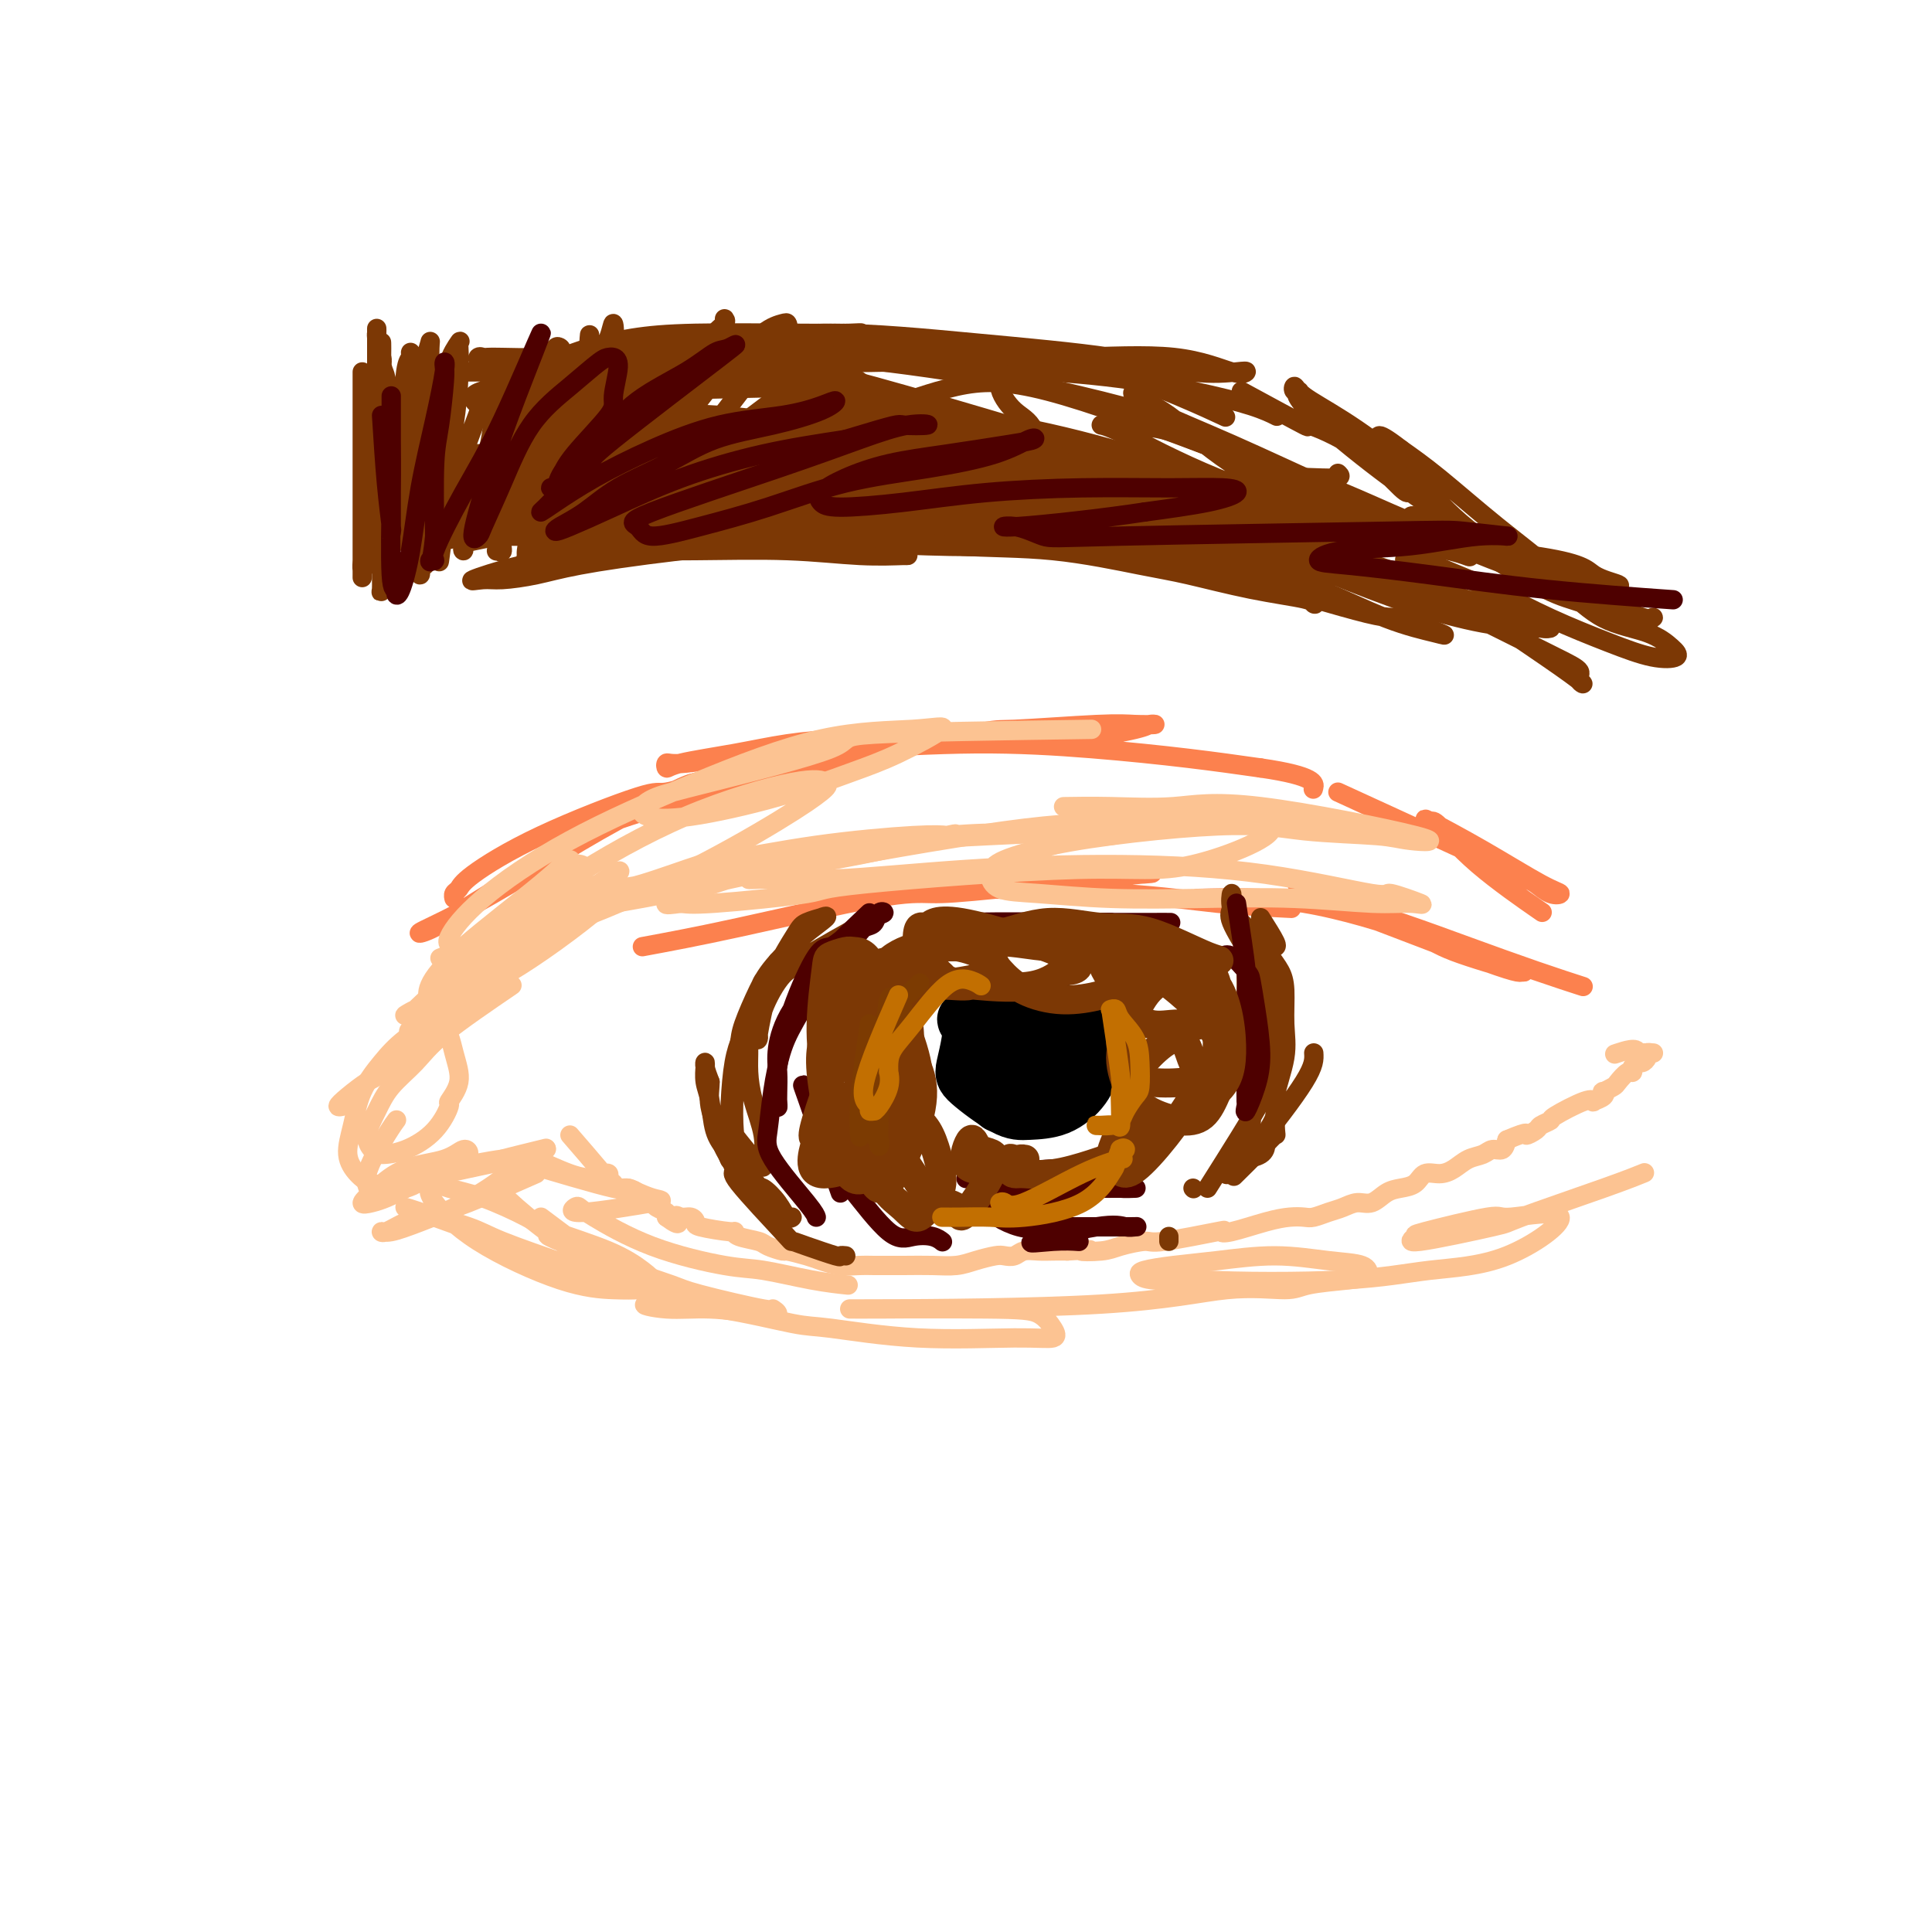 <svg viewBox='0 0 400 400' version='1.1' xmlns='http://www.w3.org/2000/svg' xmlns:xlink='http://www.w3.org/1999/xlink'><g fill='none' stroke='rgb(124,56,5)' stroke-width='4' stroke-linecap='round' stroke-linejoin='round'><path d='M88,117c-0.417,-3.333 -0.833,-6.667 -1,-8c-0.167,-1.333 -0.083,-0.667 0,0'/><path d='M75,77c0.000,14.036 0.000,28.073 0,34c-0.000,5.927 -0.001,3.745 0,4c0.001,0.255 0.002,2.949 0,4c-0.002,1.051 -0.007,0.461 0,0c0.007,-0.461 0.026,-0.793 0,-1c-0.026,-0.207 -0.098,-0.289 0,-2c0.098,-1.711 0.366,-5.051 1,-12c0.634,-6.949 1.634,-17.506 2,-24c0.366,-6.494 0.098,-8.924 0,-10c-0.098,-1.076 -0.026,-0.797 0,-1c0.026,-0.203 0.007,-0.889 0,-1c-0.007,-0.111 -0.002,0.354 0,1c0.002,0.646 0.001,1.474 0,4c-0.001,2.526 -0.000,6.751 0,11c0.000,4.249 -0.000,8.523 0,13c0.000,4.477 0.000,9.156 0,13c-0.000,3.844 -0.001,6.851 0,7c0.001,0.149 0.004,-2.562 0,-6c-0.004,-3.438 -0.015,-7.604 0,-12c0.015,-4.396 0.056,-9.024 0,-13c-0.056,-3.976 -0.207,-7.301 0,-9c0.207,-1.699 0.774,-1.771 1,-2c0.226,-0.229 0.113,-0.614 0,-1'/><path d='M79,74c0.078,-6.533 -0.228,-1.365 0,1c0.228,2.365 0.990,1.926 1,5c0.010,3.074 -0.730,9.660 -1,15c-0.270,5.340 -0.069,9.435 0,13c0.069,3.565 0.006,6.601 0,9c-0.006,2.399 0.044,4.160 0,5c-0.044,0.840 -0.181,0.758 0,0c0.181,-0.758 0.679,-2.192 1,-5c0.321,-2.808 0.464,-6.991 1,-12c0.536,-5.009 1.465,-10.844 2,-16c0.535,-5.156 0.677,-9.632 1,-12c0.323,-2.368 0.829,-2.630 1,-3c0.171,-0.370 0.007,-0.850 0,-1c-0.007,-0.150 0.142,0.031 0,2c-0.142,1.969 -0.574,5.728 -1,9c-0.426,3.272 -0.846,6.058 -1,8c-0.154,1.942 -0.042,3.041 0,5c0.042,1.959 0.013,4.777 0,7c-0.013,2.223 -0.011,3.850 0,5c0.011,1.150 0.030,1.821 0,2c-0.030,0.179 -0.110,-0.135 0,-2c0.110,-1.865 0.412,-5.281 1,-9c0.588,-3.719 1.464,-7.740 2,-12c0.536,-4.260 0.732,-8.760 1,-11c0.268,-2.240 0.608,-2.219 1,-3c0.392,-0.781 0.836,-2.364 1,-3c0.164,-0.636 0.047,-0.325 0,1c-0.047,1.325 -0.023,3.662 0,6'/><path d='M89,78c0.045,2.985 0.156,6.948 0,11c-0.156,4.052 -0.579,8.195 -1,12c-0.421,3.805 -0.839,7.274 -1,10c-0.161,2.726 -0.066,4.711 0,6c0.066,1.289 0.103,1.882 0,2c-0.103,0.118 -0.345,-0.238 0,-1c0.345,-0.762 1.277,-1.928 2,-7c0.723,-5.072 1.237,-14.049 2,-20c0.763,-5.951 1.773,-8.877 2,-11c0.227,-2.123 -0.331,-3.444 0,-5c0.331,-1.556 1.551,-3.348 2,-4c0.449,-0.652 0.128,-0.162 0,0c-0.128,0.162 -0.062,-0.002 0,1c0.062,1.002 0.122,3.170 0,6c-0.122,2.830 -0.426,6.322 -1,10c-0.574,3.678 -1.419,7.541 -2,11c-0.581,3.459 -0.896,6.516 -1,9c-0.104,2.484 0.005,4.397 0,6c-0.005,1.603 -0.125,2.895 0,2c0.125,-0.895 0.495,-3.977 1,-7c0.505,-3.023 1.144,-5.987 2,-9c0.856,-3.013 1.928,-6.077 3,-9c1.072,-2.923 2.144,-5.706 3,-8c0.856,-2.294 1.494,-4.098 2,-5c0.506,-0.902 0.878,-0.902 1,-1c0.122,-0.098 -0.006,-0.296 0,0c0.006,0.296 0.144,1.084 0,3c-0.144,1.916 -0.572,4.958 -1,8'/><path d='M102,88c-0.323,3.226 -1.130,6.291 -2,9c-0.870,2.709 -1.804,5.063 -2,7c-0.196,1.937 0.344,3.458 0,5c-0.344,1.542 -1.572,3.105 -2,4c-0.428,0.895 -0.056,1.123 0,1c0.056,-0.123 -0.203,-0.597 0,-2c0.203,-1.403 0.867,-3.737 2,-7c1.133,-3.263 2.735,-7.457 4,-11c1.265,-3.543 2.193,-6.435 3,-8c0.807,-1.565 1.492,-1.804 2,-3c0.508,-1.196 0.840,-3.349 1,-4c0.160,-0.651 0.149,0.199 0,2c-0.149,1.801 -0.436,4.553 -1,8c-0.564,3.447 -1.406,7.588 -2,11c-0.594,3.412 -0.939,6.094 -1,8c-0.061,1.906 0.163,3.035 0,4c-0.163,0.965 -0.713,1.766 -1,2c-0.287,0.234 -0.310,-0.099 0,0c0.310,0.099 0.954,0.628 1,0c0.046,-0.628 -0.507,-2.415 0,-5c0.507,-2.585 2.072,-5.968 3,-9c0.928,-3.032 1.219,-5.713 2,-9c0.781,-3.287 2.052,-7.181 3,-10c0.948,-2.819 1.572,-4.562 2,-6c0.428,-1.438 0.659,-2.570 1,-3c0.341,-0.430 0.792,-0.156 1,0c0.208,0.156 0.171,0.196 0,1c-0.171,0.804 -0.478,2.373 -1,5c-0.522,2.627 -1.261,6.314 -2,10'/><path d='M113,88c-0.719,4.801 -1.517,8.803 -2,12c-0.483,3.197 -0.652,5.591 -1,8c-0.348,2.409 -0.876,4.835 -1,6c-0.124,1.165 0.158,1.070 0,2c-0.158,0.930 -0.754,2.885 0,-1c0.754,-3.885 2.857,-13.609 4,-18c1.143,-4.391 1.326,-3.447 2,-5c0.674,-1.553 1.839,-5.602 3,-9c1.161,-3.398 2.316,-6.143 3,-8c0.684,-1.857 0.895,-2.826 1,-4c0.105,-1.174 0.102,-2.555 0,-1c-0.102,1.555 -0.304,6.045 -1,10c-0.696,3.955 -1.886,7.374 -3,11c-1.114,3.626 -2.152,7.457 -3,11c-0.848,3.543 -1.505,6.798 -2,9c-0.495,2.202 -0.829,3.352 -1,4c-0.171,0.648 -0.181,0.793 0,1c0.181,0.207 0.553,0.475 1,-2c0.447,-2.475 0.971,-7.693 2,-12c1.029,-4.307 2.564,-7.704 4,-12c1.436,-4.296 2.771,-9.491 4,-13c1.229,-3.509 2.350,-5.332 3,-7c0.650,-1.668 0.829,-3.180 1,-3c0.171,0.180 0.335,2.051 0,5c-0.335,2.949 -1.167,6.974 -2,11'/><path d='M125,83c-1.078,4.932 -2.773,9.262 -4,13c-1.227,3.738 -1.987,6.884 -3,10c-1.013,3.116 -2.281,6.203 -3,8c-0.719,1.797 -0.890,2.306 -1,3c-0.110,0.694 -0.158,1.575 0,1c0.158,-0.575 0.521,-2.607 1,-4c0.479,-1.393 1.073,-2.149 2,-5c0.927,-2.851 2.188,-7.798 4,-12c1.812,-4.202 4.174,-7.661 6,-11c1.826,-3.339 3.117,-6.560 4,-9c0.883,-2.440 1.360,-4.101 2,-5c0.640,-0.899 1.444,-1.036 2,-1c0.556,0.036 0.865,0.245 1,1c0.135,0.755 0.097,2.054 0,5c-0.097,2.946 -0.252,7.537 -1,12c-0.748,4.463 -2.090,8.796 -3,12c-0.910,3.204 -1.390,5.278 -2,7c-0.610,1.722 -1.350,3.092 -2,4c-0.650,0.908 -1.210,1.354 -1,1c0.210,-0.354 1.189,-1.508 2,-4c0.811,-2.492 1.454,-6.320 3,-10c1.546,-3.680 3.993,-7.210 6,-11c2.007,-3.790 3.572,-7.839 5,-11c1.428,-3.161 2.720,-5.435 4,-7c1.280,-1.565 2.550,-2.422 3,-3c0.450,-0.578 0.081,-0.877 0,-1c-0.081,-0.123 0.128,-0.072 0,1c-0.128,1.072 -0.591,3.164 -2,6c-1.409,2.836 -3.764,6.418 -6,10c-2.236,3.582 -4.353,7.166 -6,10c-1.647,2.834 -2.823,4.917 -4,7'/><path d='M132,100c-3.223,6.120 -2.282,4.919 -2,4c0.282,-0.919 -0.095,-1.555 0,-2c0.095,-0.445 0.663,-0.697 4,-5c3.337,-4.303 9.444,-12.656 13,-17c3.556,-4.344 4.562,-4.678 6,-6c1.438,-1.322 3.309,-3.633 5,-5c1.691,-1.367 3.203,-1.789 4,-2c0.797,-0.211 0.880,-0.209 1,0c0.120,0.209 0.278,0.627 0,1c-0.278,0.373 -0.990,0.703 -2,2c-1.010,1.297 -2.316,3.561 -4,6c-1.684,2.439 -3.746,5.054 -6,8c-2.254,2.946 -4.698,6.225 -7,9c-2.302,2.775 -4.460,5.047 -6,7c-1.540,1.953 -2.462,3.587 -3,5c-0.538,1.413 -0.691,2.604 -1,3c-0.309,0.396 -0.774,-0.002 -1,0c-0.226,0.002 -0.213,0.404 0,0c0.213,-0.404 0.628,-1.613 2,-3c1.372,-1.387 3.702,-2.950 6,-5c2.298,-2.050 4.563,-4.585 7,-7c2.437,-2.415 5.045,-4.710 8,-7c2.955,-2.290 6.256,-4.575 9,-6c2.744,-1.425 4.929,-1.989 7,-3c2.071,-1.011 4.027,-2.467 5,-3c0.973,-0.533 0.962,-0.143 1,0c0.038,0.143 0.126,0.038 0,0c-0.126,-0.038 -0.464,-0.011 -2,1c-1.536,1.011 -4.268,3.005 -7,5'/><path d='M169,80c-2.856,2.021 -5.997,4.075 -9,6c-3.003,1.925 -5.867,3.721 -8,5c-2.133,1.279 -3.536,2.041 -5,3c-1.464,0.959 -2.990,2.114 -4,3c-1.010,0.886 -1.506,1.502 -2,2c-0.494,0.498 -0.988,0.876 -1,1c-0.012,0.124 0.459,-0.008 1,0c0.541,0.008 1.153,0.156 3,0c1.847,-0.156 4.930,-0.614 8,-1c3.070,-0.386 6.127,-0.699 10,-1c3.873,-0.301 8.561,-0.588 13,-1c4.439,-0.412 8.628,-0.947 12,-1c3.372,-0.053 5.927,0.376 8,0c2.073,-0.376 3.665,-1.556 4,-2c0.335,-0.444 -0.586,-0.153 -1,0c-0.414,0.153 -0.320,0.168 -2,0c-1.680,-0.168 -5.135,-0.518 -9,0c-3.865,0.518 -8.139,1.903 -12,3c-3.861,1.097 -7.309,1.905 -11,3c-3.691,1.095 -7.626,2.476 -11,4c-3.374,1.524 -6.187,3.190 -8,4c-1.813,0.810 -2.624,0.763 -4,1c-1.376,0.237 -3.316,0.757 -3,1c0.316,0.243 2.889,0.210 6,0c3.111,-0.210 6.761,-0.595 11,-1c4.239,-0.405 9.068,-0.830 14,-1c4.932,-0.170 9.966,-0.085 15,0'/><path d='M184,108c9.440,-0.249 10.041,0.128 12,0c1.959,-0.128 5.275,-0.762 7,-1c1.725,-0.238 1.857,-0.079 2,0c0.143,0.079 0.297,0.078 -1,0c-1.297,-0.078 -4.045,-0.232 -6,0c-1.955,0.232 -3.118,0.849 -11,1c-7.882,0.151 -22.483,-0.166 -31,0c-8.517,0.166 -10.950,0.815 -14,1c-3.050,0.185 -6.717,-0.094 -9,0c-2.283,0.094 -3.183,0.560 -4,1c-0.817,0.440 -1.550,0.853 -2,1c-0.450,0.147 -0.616,0.029 0,0c0.616,-0.029 2.015,0.032 6,0c3.985,-0.032 10.555,-0.155 17,0c6.445,0.155 12.763,0.590 20,1c7.237,0.410 15.392,0.797 22,1c6.608,0.203 11.669,0.222 15,0c3.331,-0.222 4.930,-0.687 6,-1c1.070,-0.313 1.610,-0.476 1,-1c-0.610,-0.524 -2.369,-1.410 -5,-2c-2.631,-0.590 -6.133,-0.883 -11,-1c-4.867,-0.117 -11.098,-0.058 -17,0c-5.902,0.058 -11.477,0.115 -17,0c-5.523,-0.115 -10.996,-0.402 -16,0c-5.004,0.402 -9.540,1.493 -13,2c-3.460,0.507 -5.846,0.431 -8,1c-2.154,0.569 -4.077,1.785 -6,3'/><path d='M121,114c-3.500,0.956 1.248,0.347 3,0c1.752,-0.347 0.506,-0.433 5,-1c4.494,-0.567 14.727,-1.616 25,-2c10.273,-0.384 20.586,-0.103 30,0c9.414,0.103 17.928,0.027 20,0c2.072,-0.027 -2.298,-0.004 -6,0c-3.702,0.004 -6.737,-0.010 -14,0c-7.263,0.010 -18.754,0.045 -27,0c-8.246,-0.045 -13.245,-0.170 -16,0c-2.755,0.170 -3.265,0.634 -6,1c-2.735,0.366 -7.696,0.634 -11,1c-3.304,0.366 -4.951,0.830 -6,1c-1.049,0.170 -1.499,0.045 -2,0c-0.501,-0.045 -1.054,-0.012 -1,0c0.054,0.012 0.713,0.002 1,0c0.287,-0.002 0.201,0.003 2,0c1.799,-0.003 5.485,-0.015 10,0c4.515,0.015 9.861,0.057 16,0c6.139,-0.057 13.070,-0.212 19,0c5.930,0.212 10.857,0.792 15,1c4.143,0.208 7.500,0.043 9,0c1.500,-0.043 1.144,0.037 0,0c-1.144,-0.037 -3.074,-0.189 -6,-1c-2.926,-0.811 -6.846,-2.279 -12,-3c-5.154,-0.721 -11.541,-0.694 -17,-1c-5.459,-0.306 -9.988,-0.945 -14,-1c-4.012,-0.055 -7.506,0.472 -11,1'/><path d='M127,110c-10.131,-0.774 -5.458,-0.208 -4,0c1.458,0.208 -0.298,0.060 -1,0c-0.702,-0.060 -0.351,-0.030 0,0'/><path d='M110,74c12.337,-0.754 24.674,-1.509 33,-2c8.326,-0.491 12.642,-0.720 17,-1c4.358,-0.280 8.757,-0.612 12,-1c3.243,-0.388 5.330,-0.834 6,-1c0.670,-0.166 -0.076,-0.053 -2,0c-1.924,0.053 -5.026,0.046 -11,0c-5.974,-0.046 -14.819,-0.132 -21,0c-6.181,0.132 -9.698,0.480 -13,1c-3.302,0.520 -6.388,1.211 -9,2c-2.612,0.789 -4.748,1.674 -6,2c-1.252,0.326 -1.619,0.091 -2,0c-0.381,-0.091 -0.775,-0.039 -1,0c-0.225,0.039 -0.282,0.066 1,0c1.282,-0.066 3.903,-0.223 15,0c11.097,0.223 30.671,0.827 41,1c10.329,0.173 11.411,-0.086 14,0c2.589,0.086 6.683,0.518 14,1c7.317,0.482 17.858,1.016 23,1c5.142,-0.016 4.884,-0.581 5,-1c0.116,-0.419 0.604,-0.691 0,-1c-0.604,-0.309 -2.302,-0.654 -4,-1'/><path d='M222,74c-2.689,-0.536 -7.410,-0.876 -13,-1c-5.590,-0.124 -12.047,-0.034 -19,0c-6.953,0.034 -14.401,0.010 -21,0c-6.599,-0.010 -12.348,-0.008 -18,0c-5.652,0.008 -11.208,0.021 -13,0c-1.792,-0.021 0.178,-0.077 1,0c0.822,0.077 0.495,0.288 2,0c1.505,-0.288 4.843,-1.075 10,-2c5.157,-0.925 12.134,-1.989 21,-2c8.866,-0.011 19.620,1.029 30,2c10.380,0.971 20.385,1.871 28,3c7.615,1.129 12.839,2.487 17,3c4.161,0.513 7.260,0.180 9,0c1.740,-0.180 2.122,-0.206 2,0c-0.122,0.206 -0.750,0.644 -3,0c-2.250,-0.644 -6.124,-2.369 -12,-3c-5.876,-0.631 -13.754,-0.169 -21,0c-7.246,0.169 -13.859,0.046 -18,0c-4.141,-0.046 -5.810,-0.014 -9,0c-3.190,0.014 -7.902,0.010 -11,0c-3.098,-0.010 -4.581,-0.026 -5,0c-0.419,0.026 0.227,0.093 2,0c1.773,-0.093 4.672,-0.345 9,0c4.328,0.345 10.085,1.287 17,2c6.915,0.713 14.988,1.197 22,2c7.012,0.803 12.962,1.927 18,3c5.038,1.073 9.164,2.097 12,3c2.836,0.903 4.382,1.687 5,2c0.618,0.313 0.309,0.157 0,0'/><path d='M257,81c5.614,3.046 11.229,6.093 13,7c1.771,0.907 -0.301,-0.325 1,0c1.301,0.325 5.974,2.208 10,5c4.026,2.792 7.405,6.495 9,8c1.595,1.505 1.406,0.814 2,1c0.594,0.186 1.972,1.251 3,2c1.028,0.749 1.708,1.183 0,0c-1.708,-1.183 -5.803,-3.982 -11,-8c-5.197,-4.018 -11.496,-9.254 -14,-12c-2.504,-2.746 -1.215,-3.000 -1,-3c0.215,0.000 -0.645,0.256 -1,0c-0.355,-0.256 -0.204,-1.023 0,-1c0.204,0.023 0.460,0.834 2,2c1.540,1.166 4.365,2.685 8,5c3.635,2.315 8.080,5.427 12,9c3.920,3.573 7.314,7.608 11,11c3.686,3.392 7.664,6.141 11,8c3.336,1.859 6.029,2.830 8,4c1.971,1.170 3.219,2.541 4,3c0.781,0.459 1.096,0.007 1,0c-0.096,-0.007 -0.603,0.432 -1,0c-0.397,-0.432 -0.684,-1.734 -3,-4c-2.316,-2.266 -6.662,-5.495 -11,-9c-4.338,-3.505 -8.668,-7.287 -12,-10c-3.332,-2.713 -5.666,-4.356 -8,-6'/><path d='M290,93c-6.161,-4.779 -4.562,-2.227 -4,-1c0.562,1.227 0.087,1.127 0,1c-0.087,-0.127 0.215,-0.282 1,1c0.785,1.282 2.052,4.000 5,7c2.948,3.000 7.578,6.281 9,8c1.422,1.719 -0.362,1.875 6,5c6.362,3.125 20.871,9.220 28,12c7.129,2.780 6.878,2.246 7,2c0.122,-0.246 0.616,-0.203 0,0c-0.616,0.203 -2.341,0.565 -5,0c-2.659,-0.565 -6.250,-2.058 -9,-3c-2.750,-0.942 -4.657,-1.334 -8,-3c-3.343,-1.666 -8.120,-4.607 -10,-6c-1.880,-1.393 -0.863,-1.240 -1,-2c-0.137,-0.760 -1.429,-2.434 -2,-3c-0.571,-0.566 -0.420,-0.023 0,0c0.420,0.023 1.108,-0.475 2,0c0.892,0.475 1.988,1.922 3,3c1.012,1.078 1.941,1.787 4,3c2.059,1.213 5.249,2.931 8,5c2.751,2.069 5.065,4.490 8,6c2.935,1.510 6.493,2.110 9,3c2.507,0.890 3.964,2.070 5,3c1.036,0.930 1.650,1.608 1,2c-0.650,0.392 -2.566,0.497 -5,0c-2.434,-0.497 -5.386,-1.595 -9,-3c-3.614,-1.405 -7.890,-3.116 -12,-5c-4.110,-1.884 -8.055,-3.942 -12,-6'/><path d='M309,122c-8.076,-3.363 -11.765,-4.770 -14,-6c-2.235,-1.230 -3.017,-2.283 -3,-2c0.017,0.283 0.834,1.902 0,2c-0.834,0.098 -3.319,-1.326 3,3c6.319,4.326 21.443,14.400 28,19c6.557,4.600 4.547,3.725 4,3c-0.547,-0.725 0.371,-1.302 0,-2c-0.371,-0.698 -2.029,-1.518 -5,-3c-2.971,-1.482 -7.255,-3.625 -12,-6c-4.745,-2.375 -9.951,-4.981 -15,-7c-5.049,-2.019 -9.940,-3.452 -14,-5c-4.060,-1.548 -7.288,-3.211 -10,-4c-2.712,-0.789 -4.908,-0.704 -6,-1c-1.092,-0.296 -1.078,-0.972 -1,-1c0.078,-0.028 0.222,0.594 1,1c0.778,0.406 2.189,0.598 5,1c2.811,0.402 7.021,1.015 11,2c3.979,0.985 7.727,2.341 12,4c4.273,1.659 9.070,3.622 13,5c3.930,1.378 6.992,2.172 9,3c2.008,0.828 2.961,1.690 4,2c1.039,0.310 2.165,0.069 2,0c-0.165,-0.069 -1.622,0.033 -4,0c-2.378,-0.033 -5.679,-0.201 -10,-1c-4.321,-0.799 -9.663,-2.228 -15,-4c-5.337,-1.772 -10.668,-3.886 -16,-6'/><path d='M276,119c-11.194,-2.953 -17.680,-4.837 -21,-6c-3.320,-1.163 -3.474,-1.606 -5,-2c-1.526,-0.394 -4.425,-0.741 -6,-1c-1.575,-0.259 -1.826,-0.432 -3,-1c-1.174,-0.568 -3.272,-1.533 0,0c3.272,1.533 11.914,5.563 18,8c6.086,2.437 9.616,3.282 14,5c4.384,1.718 9.622,4.309 14,6c4.378,1.691 7.895,2.482 10,3c2.105,0.518 2.797,0.762 1,0c-1.797,-0.762 -6.085,-2.529 -8,-3c-1.915,-0.471 -1.459,0.354 -7,-1c-5.541,-1.354 -17.078,-4.888 -25,-7c-7.922,-2.112 -12.228,-2.801 -17,-4c-4.772,-1.199 -10.011,-2.909 -14,-4c-3.989,-1.091 -6.727,-1.562 -9,-2c-2.273,-0.438 -4.080,-0.841 -5,-1c-0.920,-0.159 -0.954,-0.073 -1,0c-0.046,0.073 -0.105,0.132 0,0c0.105,-0.132 0.372,-0.456 3,0c2.628,0.456 7.617,1.691 9,2c1.383,0.309 -0.838,-0.306 6,1c6.838,1.306 22.736,4.535 31,6c8.264,1.465 8.896,1.166 11,1c2.104,-0.166 5.682,-0.198 7,0c1.318,0.198 0.377,0.628 -4,0c-4.377,-0.628 -12.188,-2.314 -20,-4'/><path d='M255,115c-9.107,-1.371 -19.876,-2.799 -28,-4c-8.124,-1.201 -13.604,-2.175 -18,-3c-4.396,-0.825 -7.709,-1.499 -11,-2c-3.291,-0.501 -6.559,-0.828 -5,-1c1.559,-0.172 7.945,-0.190 11,0c3.055,0.190 2.778,0.588 6,1c3.222,0.412 9.941,0.839 19,2c9.059,1.161 20.457,3.056 26,4c5.543,0.944 5.230,0.939 6,1c0.770,0.061 2.624,0.190 3,0c0.376,-0.190 -0.725,-0.698 -3,-1c-2.275,-0.302 -5.725,-0.398 -11,-1c-5.275,-0.602 -12.376,-1.710 -20,-3c-7.624,-1.290 -15.771,-2.763 -23,-4c-7.229,-1.237 -13.539,-2.239 -19,-3c-5.461,-0.761 -10.072,-1.280 -13,-2c-2.928,-0.720 -4.171,-1.641 -5,-2c-0.829,-0.359 -1.242,-0.156 -1,0c0.242,0.156 1.139,0.265 3,0c1.861,-0.265 4.687,-0.905 9,-1c4.313,-0.095 10.115,0.353 17,1c6.885,0.647 14.855,1.493 22,2c7.145,0.507 13.465,0.676 19,1c5.535,0.324 10.284,0.802 13,1c2.716,0.198 3.398,0.115 3,0c-0.398,-0.115 -1.876,-0.262 -5,-1c-3.124,-0.738 -7.892,-2.068 -14,-3c-6.108,-0.932 -13.554,-1.466 -21,-2'/><path d='M215,95c-12.548,-1.159 -23.919,-1.056 -31,-1c-7.081,0.056 -9.872,0.066 -12,0c-2.128,-0.066 -3.594,-0.208 -5,0c-1.406,0.208 -2.752,0.766 -3,1c-0.248,0.234 0.601,0.144 -1,0c-1.601,-0.144 -5.654,-0.341 2,1c7.654,1.341 27.014,4.220 39,6c11.986,1.780 16.598,2.461 24,3c7.402,0.539 17.593,0.936 22,1c4.407,0.064 3.028,-0.204 1,-1c-2.028,-0.796 -4.705,-2.120 -10,-3c-5.295,-0.880 -13.207,-1.315 -22,-2c-8.793,-0.685 -18.468,-1.620 -27,-2c-8.532,-0.380 -15.920,-0.207 -22,0c-6.080,0.207 -10.851,0.446 -14,1c-3.149,0.554 -4.676,1.423 -6,2c-1.324,0.577 -2.447,0.861 -3,1c-0.553,0.139 -0.538,0.131 0,0c0.538,-0.131 1.600,-0.386 5,0c3.400,0.386 9.139,1.414 15,2c5.861,0.586 11.845,0.729 23,2c11.155,1.271 27.481,3.669 37,5c9.519,1.331 12.230,1.595 15,2c2.770,0.405 5.599,0.951 5,1c-0.599,0.049 -4.624,-0.399 -10,-1c-5.376,-0.601 -12.101,-1.354 -20,-2c-7.899,-0.646 -16.971,-1.185 -25,-2c-8.029,-0.815 -15.014,-1.908 -22,-3'/><path d='M170,106c-15.108,-1.461 -14.378,-1.114 -16,-1c-1.622,0.114 -5.596,-0.004 -8,0c-2.404,0.004 -3.236,0.132 -2,0c1.236,-0.132 4.541,-0.522 3,-1c-1.541,-0.478 -7.930,-1.044 9,0c16.930,1.044 57.177,3.696 75,5c17.823,1.304 13.221,1.258 11,1c-2.221,-0.258 -2.060,-0.728 -4,-1c-1.940,-0.272 -5.982,-0.346 -12,-1c-6.018,-0.654 -14.011,-1.888 -22,-3c-7.989,-1.112 -15.972,-2.101 -23,-3c-7.028,-0.899 -13.099,-1.709 -18,-2c-4.901,-0.291 -8.631,-0.064 -11,0c-2.369,0.064 -3.378,-0.036 -4,0c-0.622,0.036 -0.859,0.209 -1,0c-0.141,-0.209 -0.187,-0.798 1,-1c1.187,-0.202 3.608,-0.016 8,0c4.392,0.016 10.756,-0.140 18,0c7.244,0.140 15.368,0.574 24,1c8.632,0.426 17.771,0.844 25,1c7.229,0.156 12.550,0.049 16,0c3.450,-0.049 5.031,-0.042 5,0c-0.031,0.042 -1.675,0.119 -5,0c-3.325,-0.119 -8.330,-0.432 -15,-1c-6.670,-0.568 -15.004,-1.389 -23,-2c-7.996,-0.611 -15.653,-1.011 -23,-2c-7.347,-0.989 -14.385,-2.568 -20,-4c-5.615,-1.432 -9.808,-2.716 -14,-4'/><path d='M144,88c-7.313,-1.695 -8.594,-1.931 -9,-2c-0.406,-0.069 0.065,0.031 0,0c-0.065,-0.031 -0.667,-0.192 0,0c0.667,0.192 2.601,0.736 6,1c3.399,0.264 8.263,0.247 15,1c6.737,0.753 15.348,2.277 24,4c8.652,1.723 17.345,3.645 25,5c7.655,1.355 14.272,2.141 21,3c6.728,0.859 13.566,1.789 12,1c-1.566,-0.789 -11.535,-3.297 -20,-5c-8.465,-1.703 -15.427,-2.600 -24,-4c-8.573,-1.400 -18.756,-3.301 -27,-4c-8.244,-0.699 -14.547,-0.195 -20,0c-5.453,0.195 -10.056,0.082 -13,0c-2.944,-0.082 -4.229,-0.133 -5,0c-0.771,0.133 -1.030,0.450 -1,1c0.030,0.550 0.347,1.334 3,2c2.653,0.666 7.643,1.215 13,2c5.357,0.785 11.082,1.807 23,4c11.918,2.193 30.029,5.556 42,8c11.971,2.444 17.801,3.971 23,5c5.199,1.029 9.766,1.562 12,2c2.234,0.438 2.136,0.780 1,1c-1.136,0.220 -3.310,0.319 -7,0c-3.690,-0.319 -8.896,-1.054 -20,-2c-11.104,-0.946 -28.105,-2.101 -40,-3c-11.895,-0.899 -18.684,-1.543 -25,-2c-6.316,-0.457 -12.158,-0.729 -18,-1'/><path d='M135,105c-18.891,-1.083 -11.617,-0.292 -10,0c1.617,0.292 -2.421,0.085 -4,0c-1.579,-0.085 -0.699,-0.049 0,0c0.699,0.049 1.217,0.111 5,0c3.783,-0.111 10.832,-0.393 16,-1c5.168,-0.607 8.457,-1.537 25,0c16.543,1.537 46.342,5.541 57,7c10.658,1.459 2.175,0.374 -2,0c-4.175,-0.374 -4.041,-0.036 -7,0c-2.959,0.036 -9.012,-0.231 -20,-1c-10.988,-0.769 -26.913,-2.042 -41,-4c-14.087,-1.958 -26.337,-4.601 -32,-6c-5.663,-1.399 -4.740,-1.553 -6,-2c-1.260,-0.447 -4.704,-1.188 -6,-2c-1.296,-0.812 -0.444,-1.694 1,-2c1.444,-0.306 3.480,-0.037 8,0c4.520,0.037 11.526,-0.158 20,0c8.474,0.158 18.418,0.669 28,2c9.582,1.331 18.803,3.480 27,5c8.197,1.520 15.372,2.410 21,3c5.628,0.590 9.711,0.881 12,1c2.289,0.119 2.785,0.066 2,0c-0.785,-0.066 -2.851,-0.143 -7,-1c-4.149,-0.857 -10.383,-2.492 -18,-4c-7.617,-1.508 -16.619,-2.889 -26,-4c-9.381,-1.111 -19.141,-1.953 -28,-3c-8.859,-1.047 -16.817,-2.299 -22,-3c-5.183,-0.701 -7.592,-0.850 -10,-1'/><path d='M118,89c-17.582,-2.412 -7.035,-0.444 -3,0c4.035,0.444 1.560,-0.638 1,-1c-0.560,-0.362 0.795,-0.003 5,0c4.205,0.003 11.261,-0.348 19,0c7.739,0.348 16.163,1.397 29,3c12.837,1.603 30.088,3.762 43,6c12.912,2.238 21.484,4.555 22,5c0.516,0.445 -7.026,-0.984 -9,-1c-1.974,-0.016 1.619,1.380 -9,0c-10.619,-1.380 -35.450,-5.535 -49,-8c-13.550,-2.465 -15.819,-3.240 -19,-4c-3.181,-0.760 -7.276,-1.505 -11,-2c-3.724,-0.495 -7.079,-0.741 -5,-1c2.079,-0.259 9.590,-0.530 17,0c7.410,0.530 14.719,1.862 24,4c9.281,2.138 20.535,5.083 31,8c10.465,2.917 20.140,5.807 28,8c7.860,2.193 13.904,3.689 18,5c4.096,1.311 6.242,2.438 7,3c0.758,0.562 0.127,0.560 -2,0c-2.127,-0.560 -5.751,-1.679 -11,-3c-5.249,-1.321 -12.122,-2.845 -20,-5c-7.878,-2.155 -16.760,-4.942 -25,-8c-8.240,-3.058 -15.838,-6.387 -22,-9c-6.162,-2.613 -10.890,-4.511 -14,-6c-3.110,-1.489 -4.603,-2.568 -5,-3c-0.397,-0.432 0.301,-0.216 1,0'/><path d='M159,80c-3.506,-2.720 7.727,-0.521 16,1c8.273,1.521 13.584,2.363 23,5c9.416,2.637 22.935,7.068 29,9c6.065,1.932 4.675,1.365 12,4c7.325,2.635 23.365,8.471 28,10c4.635,1.529 -2.134,-1.250 -9,-4c-6.866,-2.750 -13.829,-5.472 -21,-8c-7.171,-2.528 -14.549,-4.861 -25,-8c-10.451,-3.139 -23.975,-7.082 -31,-9c-7.025,-1.918 -7.550,-1.809 -9,-2c-1.450,-0.191 -3.825,-0.681 -5,-1c-1.175,-0.319 -1.152,-0.466 -1,-1c0.152,-0.534 0.431,-1.456 1,-2c0.569,-0.544 1.429,-0.709 8,0c6.571,0.709 18.854,2.293 29,4c10.146,1.707 18.155,3.536 24,5c5.845,1.464 9.527,2.561 11,3c1.473,0.439 0.736,0.219 0,0'/><path d='M277,98c0.554,0.504 1.108,1.008 -2,1c-3.108,-0.008 -9.880,-0.528 -12,0c-2.120,0.528 0.410,2.103 -15,0c-15.410,-2.103 -48.760,-7.884 -64,-11c-15.240,-3.116 -12.369,-3.568 -13,-4c-0.631,-0.432 -4.762,-0.843 -6,-1c-1.238,-0.157 0.418,-0.060 1,0c0.582,0.060 0.091,0.083 1,0c0.909,-0.083 3.218,-0.272 7,0c3.782,0.272 9.038,1.004 16,2c6.962,0.996 15.629,2.254 24,4c8.371,1.746 16.444,3.978 23,6c6.556,2.022 11.593,3.834 16,5c4.407,1.166 8.182,1.687 9,2c0.818,0.313 -1.322,0.417 -7,0c-5.678,-0.417 -14.893,-1.356 -23,-3c-8.107,-1.644 -15.107,-3.992 -22,-6c-6.893,-2.008 -13.680,-3.676 -18,-5c-4.320,-1.324 -6.171,-2.304 -7,-3c-0.829,-0.696 -0.634,-1.109 -1,-1c-0.366,0.109 -1.294,0.741 1,0c2.294,-0.741 7.810,-2.853 13,-4c5.190,-1.147 10.054,-1.328 19,1c8.946,2.328 21.973,7.164 35,12'/><path d='M252,93c10.235,4.148 18.323,8.519 23,11c4.677,2.481 5.942,3.072 6,4c0.058,0.928 -1.092,2.193 0,4c1.092,1.807 4.427,4.157 -6,2c-10.427,-2.157 -34.616,-8.819 -47,-14c-12.384,-5.181 -12.964,-8.881 -14,-11c-1.036,-2.119 -2.529,-2.658 -4,-4c-1.471,-1.342 -2.922,-3.487 -3,-5c-0.078,-1.513 1.217,-2.394 5,-3c3.783,-0.606 10.055,-0.936 16,0c5.945,0.936 11.562,3.136 16,5c4.438,1.864 7.697,3.390 9,4c1.303,0.610 0.652,0.305 0,0'/><path d='M292,107c0.192,-0.183 0.383,-0.366 1,0c0.617,0.366 1.658,1.281 4,3c2.342,1.719 5.984,4.243 7,5c1.016,0.757 -0.595,-0.252 -4,-1c-3.405,-0.748 -8.605,-1.234 -12,-2c-3.395,-0.766 -4.984,-1.813 -11,-4c-6.016,-2.187 -16.459,-5.515 -25,-9c-8.541,-3.485 -15.179,-7.129 -19,-9c-3.821,-1.871 -4.825,-1.970 -5,-2c-0.175,-0.030 0.477,0.007 1,0c0.523,-0.007 0.915,-0.059 3,0c2.085,0.059 5.862,0.230 9,1c3.138,0.770 5.636,2.140 11,4c5.364,1.860 13.595,4.210 21,7c7.405,2.790 13.983,6.018 19,8c5.017,1.982 8.474,2.716 10,3c1.526,0.284 1.120,0.118 1,0c-0.120,-0.118 0.046,-0.188 -1,0c-1.046,0.188 -3.304,0.632 -8,0c-4.696,-0.632 -11.829,-2.342 -19,-5c-7.171,-2.658 -14.381,-6.265 -20,-10c-5.619,-3.735 -9.646,-7.597 -13,-10c-3.354,-2.403 -6.036,-3.347 -7,-4c-0.964,-0.653 -0.210,-1.015 0,-1c0.210,0.015 -0.123,0.407 0,1c0.123,0.593 0.703,1.386 4,3c3.297,1.614 9.311,4.050 16,7c6.689,2.950 14.054,6.414 22,10c7.946,3.586 16.473,7.293 25,11'/><path d='M302,113c14.069,6.039 15.741,5.635 19,6c3.259,0.365 8.107,1.499 11,2c2.893,0.501 3.833,0.369 3,0c-0.833,-0.369 -3.440,-0.976 -5,-2c-1.560,-1.024 -2.074,-2.467 -13,-4c-10.926,-1.533 -32.264,-3.158 -43,-5c-10.736,-1.842 -10.870,-3.902 -14,-5c-3.130,-1.098 -9.254,-1.233 -12,-2c-2.746,-0.767 -2.113,-2.166 -1,0c1.113,2.166 2.705,7.899 5,11c2.295,3.101 5.293,3.572 9,5c3.707,1.428 8.125,3.812 10,5c1.875,1.188 1.208,1.179 1,1c-0.208,-0.179 0.043,-0.528 -2,-1c-2.043,-0.472 -6.381,-1.067 -11,-2c-4.619,-0.933 -9.519,-2.204 -13,-3c-3.481,-0.796 -5.544,-1.116 -10,-2c-4.456,-0.884 -11.305,-2.332 -18,-3c-6.695,-0.668 -13.237,-0.556 -20,-1c-6.763,-0.444 -13.747,-1.443 -20,-2c-6.253,-0.557 -11.774,-0.671 -17,-1c-5.226,-0.329 -10.158,-0.873 -14,-1c-3.842,-0.127 -6.596,0.162 -9,0c-2.404,-0.162 -4.459,-0.775 -6,-1c-1.541,-0.225 -2.569,-0.060 -3,0c-0.431,0.060 -0.266,0.017 0,0c0.266,-0.017 0.633,-0.009 1,0'/><path d='M130,108c-12.649,-0.921 -0.273,-0.225 7,0c7.273,0.225 9.442,-0.022 13,0c3.558,0.022 8.505,0.313 12,1c3.495,0.687 5.537,1.770 8,2c2.463,0.230 5.348,-0.393 0,0c-5.348,0.393 -18.929,1.804 -29,3c-10.071,1.196 -16.632,2.179 -21,3c-4.368,0.821 -6.545,1.479 -9,2c-2.455,0.521 -5.190,0.903 -7,1c-1.810,0.097 -2.694,-0.091 -4,0c-1.306,0.091 -3.033,0.463 -2,0c1.033,-0.463 4.826,-1.760 10,-3c5.174,-1.240 11.727,-2.424 15,-3c3.273,-0.576 3.264,-0.546 9,-1c5.736,-0.454 17.218,-1.394 23,-2c5.782,-0.606 5.866,-0.878 6,-1c0.134,-0.122 0.318,-0.095 -1,0c-1.318,0.095 -4.139,0.259 -8,0c-3.861,-0.259 -8.763,-0.941 -14,-1c-5.237,-0.059 -10.809,0.506 -16,1c-5.191,0.494 -10.000,0.917 -14,1c-4.000,0.083 -7.192,-0.174 -10,0c-2.808,0.174 -5.233,0.779 -7,1c-1.767,0.221 -2.876,0.059 -4,0c-1.124,-0.059 -2.264,-0.016 -3,0c-0.736,0.016 -1.067,0.005 -1,0c0.067,-0.005 0.534,-0.002 1,0'/><path d='M84,112c-11.387,0.090 -1.354,-0.686 5,-1c6.354,-0.314 9.030,-0.168 14,-1c4.970,-0.832 12.234,-2.644 19,-4c6.766,-1.356 13.034,-2.257 19,-4c5.966,-1.743 11.629,-4.327 12,-5c0.371,-0.673 -4.552,0.566 -9,1c-4.448,0.434 -8.422,0.064 -16,2c-7.578,1.936 -18.760,6.177 -24,8c-5.240,1.823 -4.537,1.228 -4,1c0.537,-0.228 0.908,-0.090 1,0c0.092,0.090 -0.097,0.133 1,0c1.097,-0.133 3.478,-0.442 7,-1c3.522,-0.558 8.185,-1.365 13,-2c4.815,-0.635 9.783,-1.100 14,-2c4.217,-0.900 7.685,-2.237 10,-3c2.315,-0.763 3.478,-0.952 4,-1c0.522,-0.048 0.403,0.046 -1,0c-1.403,-0.046 -4.091,-0.230 -7,0c-2.909,0.230 -6.040,0.874 -10,2c-3.960,1.126 -8.749,2.733 -13,4c-4.251,1.267 -7.962,2.193 -11,3c-3.038,0.807 -5.402,1.495 -7,2c-1.598,0.505 -2.430,0.828 -3,1c-0.570,0.172 -0.877,0.192 0,0c0.877,-0.192 2.939,-0.596 5,-1'/><path d='M103,111c2.797,-0.155 7.289,-0.043 10,0c2.711,0.043 3.641,0.018 6,0c2.359,-0.018 6.148,-0.029 8,0c1.852,0.029 1.768,0.098 2,0c0.232,-0.098 0.782,-0.364 -5,-1c-5.782,-0.636 -17.896,-1.642 -23,-2c-5.104,-0.358 -3.199,-0.068 -3,0c0.199,0.068 -1.307,-0.085 -2,0c-0.693,0.085 -0.571,0.407 0,0c0.571,-0.407 1.592,-1.545 2,-2c0.408,-0.455 0.204,-0.228 0,0'/><path d='M110,77c12.935,0.750 25.870,1.500 33,2c7.130,0.500 8.455,0.751 9,1c0.545,0.249 0.308,0.498 -1,0c-1.308,-0.498 -3.688,-1.741 -11,-3c-7.312,-1.259 -19.556,-2.533 -25,-3c-5.444,-0.467 -4.089,-0.126 -5,0c-0.911,0.126 -4.088,0.039 -6,0c-1.912,-0.039 -2.557,-0.028 -3,0c-0.443,0.028 -0.683,0.074 -1,0c-0.317,-0.074 -0.712,-0.268 -1,0c-0.288,0.268 -0.470,0.998 8,2c8.470,1.002 25.592,2.275 37,3c11.408,0.725 17.100,0.902 22,1c4.900,0.098 9.007,0.117 11,0c1.993,-0.117 1.873,-0.371 1,-1c-0.873,-0.629 -2.498,-1.633 -7,-2c-4.502,-0.367 -11.881,-0.098 -20,0c-8.119,0.098 -16.980,0.026 -24,0c-7.020,-0.026 -12.200,-0.007 -15,0c-2.800,0.007 -3.220,0.002 -5,0c-1.780,-0.002 -4.920,-0.001 -7,0c-2.080,0.001 -3.098,0.000 -5,0c-1.902,-0.000 -4.686,-0.000 -1,0c3.686,0.000 13.843,0.000 24,0'/><path d='M118,77c7.745,0.182 15.609,0.636 24,1c8.391,0.364 17.310,0.638 22,1c4.690,0.362 5.150,0.811 6,1c0.850,0.189 2.091,0.116 5,0c2.909,-0.116 7.486,-0.276 -4,0c-11.486,0.276 -39.035,0.987 -52,1c-12.965,0.013 -11.348,-0.672 -11,-1c0.348,-0.328 -0.575,-0.300 -3,0c-2.425,0.300 -6.352,0.872 -7,2c-0.648,1.128 1.985,2.814 7,5c5.015,2.186 12.414,4.873 17,6c4.586,1.127 6.360,0.695 11,1c4.640,0.305 12.147,1.348 18,2c5.853,0.652 10.051,0.913 13,1c2.949,0.087 4.648,-0.001 5,0c0.352,0.001 -0.643,0.092 -3,0c-2.357,-0.092 -6.077,-0.365 -11,-1c-4.923,-0.635 -11.048,-1.631 -17,-2c-5.952,-0.369 -11.729,-0.109 -17,0c-5.271,0.109 -10.034,0.068 -14,0c-3.966,-0.068 -7.134,-0.162 -9,0c-1.866,0.162 -2.428,0.579 -3,1c-0.572,0.421 -1.153,0.845 -1,1c0.153,0.155 1.041,0.042 4,0c2.959,-0.042 7.989,-0.011 14,0c6.011,0.011 13.003,0.003 21,0c7.997,-0.003 16.998,-0.002 26,0'/><path d='M159,96c14.197,0.155 17.690,0.044 23,0c5.310,-0.044 12.438,-0.019 16,0c3.562,0.019 3.558,0.031 4,0c0.442,-0.031 1.330,-0.107 -1,0c-2.330,0.107 -7.878,0.396 -11,1c-3.122,0.604 -3.816,1.524 -20,3c-16.184,1.476 -47.856,3.508 -60,4c-12.144,0.492 -4.761,-0.557 -6,-1c-1.239,-0.443 -11.101,-0.282 4,-2c15.101,-1.718 55.165,-5.317 81,-5c25.835,0.317 37.439,4.549 47,7c9.561,2.451 17.077,3.122 24,4c6.923,0.878 13.252,1.961 15,2c1.748,0.039 -1.086,-0.968 -5,-2c-3.914,-1.032 -8.909,-2.088 -15,-3c-6.091,-0.912 -13.279,-1.679 -21,-3c-7.721,-1.321 -15.975,-3.195 -24,-4c-8.025,-0.805 -15.821,-0.540 -23,-1c-7.179,-0.460 -13.742,-1.643 -17,-2c-3.258,-0.357 -3.212,0.112 -4,0c-0.788,-0.112 -2.410,-0.806 -2,-1c0.410,-0.194 2.852,0.113 9,0c6.148,-0.113 16.001,-0.646 21,-1c4.999,-0.354 5.142,-0.530 13,1c7.858,1.530 23.429,4.765 39,8'/><path d='M246,101c10.104,2.919 15.863,6.215 21,9c5.137,2.785 9.652,5.057 15,8c5.348,2.943 11.528,6.555 14,8c2.472,1.445 1.236,0.722 0,0'/></g>
<g fill='none' stroke='rgb(78,0,0)' stroke-width='4' stroke-linecap='round' stroke-linejoin='round'><path d='M79,86c0.309,4.915 0.619,9.830 1,14c0.381,4.170 0.834,7.596 1,9c0.166,1.404 0.044,0.786 0,1c-0.044,0.214 -0.012,1.260 0,-1c0.012,-2.260 0.003,-7.827 0,-12c-0.003,-4.173 -0.001,-6.954 0,-9c0.001,-2.046 0.000,-3.359 0,-4c-0.000,-0.641 0.000,-0.609 0,-1c-0.000,-0.391 -0.001,-1.203 0,-1c0.001,0.203 0.004,1.423 0,3c-0.004,1.577 -0.016,3.512 0,6c0.016,2.488 0.059,5.530 0,11c-0.059,5.470 -0.220,13.369 0,17c0.220,3.631 0.820,2.996 1,3c0.180,0.004 -0.062,0.649 0,1c0.062,0.351 0.427,0.410 1,-1c0.573,-1.410 1.355,-4.287 2,-8c0.645,-3.713 1.153,-8.260 2,-13c0.847,-4.740 2.031,-9.673 3,-14c0.969,-4.327 1.721,-8.048 2,-10c0.279,-1.952 0.085,-2.134 0,-2c-0.085,0.134 -0.061,0.583 0,1c0.061,0.417 0.161,0.803 0,3c-0.161,2.197 -0.582,6.207 -1,9c-0.418,2.793 -0.834,4.369 -1,8c-0.166,3.631 -0.083,9.315 0,15'/><path d='M90,111c-0.616,6.401 -1.157,5.404 -1,5c0.157,-0.404 1.011,-0.214 1,0c-0.011,0.214 -0.887,0.451 0,-2c0.887,-2.451 3.538,-7.590 6,-12c2.462,-4.410 4.736,-8.092 8,-15c3.264,-6.908 7.517,-17.044 8,-18c0.483,-0.956 -2.806,7.267 -5,13c-2.194,5.733 -3.295,8.975 -4,11c-0.705,2.025 -1.015,2.834 -2,6c-0.985,3.166 -2.644,8.688 -3,11c-0.356,2.312 0.591,1.414 1,1c0.409,-0.414 0.281,-0.346 1,-2c0.719,-1.654 2.287,-5.032 4,-9c1.713,-3.968 3.572,-8.528 6,-12c2.428,-3.472 5.426,-5.856 8,-8c2.574,-2.144 4.724,-4.046 6,-5c1.276,-0.954 1.679,-0.959 2,-1c0.321,-0.041 0.560,-0.119 1,0c0.440,0.119 1.082,0.433 1,2c-0.082,1.567 -0.886,4.385 -1,6c-0.114,1.615 0.462,2.026 -1,4c-1.462,1.974 -4.963,5.513 -7,8c-2.037,2.487 -2.610,3.924 -3,5c-0.390,1.076 -0.596,1.791 -1,2c-0.404,0.209 -1.005,-0.088 -1,0c0.005,0.088 0.617,0.562 1,0c0.383,-0.562 0.538,-2.161 2,-4c1.462,-1.839 4.231,-3.920 7,-6'/><path d='M124,91c2.841,-3.058 4.943,-5.704 8,-8c3.057,-2.296 7.069,-4.243 10,-6c2.931,-1.757 4.780,-3.324 6,-4c1.220,-0.676 1.809,-0.463 3,-1c1.191,-0.537 2.982,-1.826 -2,2c-4.982,3.826 -16.738,12.767 -22,17c-5.262,4.233 -4.031,3.757 -5,5c-0.969,1.243 -4.137,4.204 -6,6c-1.863,1.796 -2.420,2.429 -3,3c-0.580,0.571 -1.183,1.082 -1,1c0.183,-0.082 1.151,-0.756 3,-2c1.849,-1.244 4.578,-3.057 8,-5c3.422,-1.943 7.538,-4.014 12,-6c4.462,-1.986 9.269,-3.886 14,-5c4.731,-1.114 9.387,-1.442 13,-2c3.613,-0.558 6.182,-1.347 8,-2c1.818,-0.653 2.886,-1.169 3,-1c0.114,0.169 -0.726,1.023 -3,2c-2.274,0.977 -5.983,2.078 -10,3c-4.017,0.922 -8.344,1.665 -12,3c-3.656,1.335 -6.641,3.262 -10,5c-3.359,1.738 -7.091,3.288 -10,5c-2.909,1.712 -4.994,3.587 -7,5c-2.006,1.413 -3.931,2.364 -5,3c-1.069,0.636 -1.280,0.956 -1,1c0.280,0.044 1.053,-0.190 3,-1c1.947,-0.810 5.068,-2.196 9,-4c3.932,-1.804 8.674,-4.024 14,-6c5.326,-1.976 11.236,-3.707 17,-5c5.764,-1.293 11.382,-2.146 17,-3'/><path d='M175,91c11.508,-3.473 10.779,-3.155 12,-3c1.221,0.155 4.391,0.146 5,0c0.609,-0.146 -1.343,-0.430 -4,0c-2.657,0.430 -6.018,1.574 -10,3c-3.982,1.426 -8.585,3.134 -17,6c-8.415,2.866 -20.642,6.891 -26,9c-5.358,2.109 -3.845,2.304 -3,3c0.845,0.696 1.023,1.894 3,2c1.977,0.106 5.752,-0.880 10,-2c4.248,-1.120 8.970,-2.374 14,-4c5.030,-1.626 10.369,-3.623 16,-5c5.631,-1.377 11.553,-2.132 17,-3c5.447,-0.868 10.419,-1.848 14,-3c3.581,-1.152 5.770,-2.475 7,-3c1.230,-0.525 1.499,-0.251 1,0c-0.499,0.251 -1.766,0.479 -5,1c-3.234,0.521 -8.433,1.333 -13,2c-4.567,0.667 -8.500,1.188 -12,2c-3.500,0.812 -6.566,1.914 -9,3c-2.434,1.086 -4.237,2.155 -5,3c-0.763,0.845 -0.485,1.466 0,2c0.485,0.534 1.178,0.980 4,1c2.822,0.020 7.774,-0.388 13,-1c5.226,-0.612 10.728,-1.430 17,-2c6.272,-0.570 13.314,-0.893 20,-1c6.686,-0.107 13.015,0.002 18,0c4.985,-0.002 8.625,-0.114 11,0c2.375,0.114 3.486,0.454 3,1c-0.486,0.546 -2.567,1.299 -6,2c-3.433,0.701 -8.216,1.351 -13,2'/><path d='M237,106c-8.681,1.330 -20.884,2.654 -26,3c-5.116,0.346 -3.145,-0.287 -1,0c2.145,0.287 4.465,1.493 6,2c1.535,0.507 2.287,0.316 16,0c13.713,-0.316 40.388,-0.757 54,-1c13.612,-0.243 14.162,-0.287 17,0c2.838,0.287 7.966,0.907 9,1c1.034,0.093 -2.024,-0.341 -6,0c-3.976,0.341 -8.869,1.455 -14,2c-5.131,0.545 -10.500,0.519 -14,1c-3.500,0.481 -5.130,1.467 -5,2c0.130,0.533 2.021,0.612 6,1c3.979,0.388 10.046,1.083 17,2c6.954,0.917 14.795,2.055 24,3c9.205,0.945 19.773,1.699 24,2c4.227,0.301 2.114,0.151 0,0'/></g>
<g fill='none' stroke='rgb(252,129,78)' stroke-width='4' stroke-linecap='round' stroke-linejoin='round'><path d='M163,157c-7.928,2.028 -15.857,4.056 -19,5c-3.143,0.944 -1.501,0.804 0,1c1.501,0.196 2.862,0.728 7,0c4.138,-0.728 11.053,-2.717 21,-5c9.947,-2.283 22.926,-4.860 29,-6c6.074,-1.140 5.242,-0.842 9,-1c3.758,-0.158 12.106,-0.773 17,-1c4.894,-0.227 6.335,-0.067 8,0c1.665,0.067 3.553,0.042 4,0c0.447,-0.042 -0.547,-0.102 -1,0c-0.453,0.102 -0.363,0.367 -3,1c-2.637,0.633 -8.000,1.636 -13,2c-5.000,0.364 -9.636,0.089 -15,0c-5.364,-0.089 -11.454,0.007 -17,0c-5.546,-0.007 -10.547,-0.116 -15,0c-4.453,0.116 -8.357,0.458 -12,1c-3.643,0.542 -7.025,1.286 -11,2c-3.975,0.714 -8.542,1.400 -11,2c-2.458,0.600 -2.805,1.115 -3,1c-0.195,-0.115 -0.238,-0.858 0,-1c0.238,-0.142 0.756,0.318 4,0c3.244,-0.318 9.215,-1.414 15,-2c5.785,-0.586 11.384,-0.663 19,-1c7.616,-0.337 17.247,-0.936 26,-1c8.753,-0.064 16.626,0.406 24,1c7.374,0.594 14.250,1.313 20,2c5.750,0.687 10.375,1.344 15,2'/><path d='M261,159c11.622,1.667 11.178,3.333 11,4c-0.178,0.667 -0.089,0.333 0,0'/><path d='M147,164c-9.372,2.651 -18.744,5.301 -25,8c-6.256,2.699 -9.394,5.446 -13,8c-3.606,2.554 -7.678,4.914 -11,7c-3.322,2.086 -5.892,3.899 -8,5c-2.108,1.101 -3.753,1.490 -3,1c0.753,-0.490 3.905,-1.857 8,-4c4.095,-2.143 9.132,-5.060 14,-8c4.868,-2.940 9.567,-5.904 15,-9c5.433,-3.096 11.601,-6.324 15,-8c3.399,-1.676 4.029,-1.799 5,-2c0.971,-0.201 2.281,-0.479 1,0c-1.281,0.479 -5.155,1.715 -7,2c-1.845,0.285 -1.661,-0.380 -6,1c-4.339,1.380 -13.201,4.804 -20,8c-6.799,3.196 -11.535,6.163 -14,8c-2.465,1.837 -2.661,2.544 -3,3c-0.339,0.456 -0.822,0.661 -1,1c-0.178,0.339 -0.051,0.811 0,1c0.051,0.189 0.025,0.094 0,0'/><path d='M133,196c5.596,-1.040 11.192,-2.080 20,-4c8.808,-1.920 20.829,-4.720 28,-6c7.171,-1.280 9.491,-1.040 12,-1c2.509,0.040 5.208,-0.118 14,-1c8.792,-0.882 23.678,-2.486 29,-3c5.322,-0.514 1.079,0.061 -1,0c-2.079,-0.061 -1.994,-0.759 -3,-1c-1.006,-0.241 -3.104,-0.027 -7,0c-3.896,0.027 -9.589,-0.134 -16,0c-6.411,0.134 -13.541,0.561 -19,1c-5.459,0.439 -9.248,0.888 -12,1c-2.752,0.112 -4.467,-0.114 -5,0c-0.533,0.114 0.114,0.569 -1,1c-1.114,0.431 -3.990,0.840 -2,1c1.990,0.160 8.847,0.071 14,0c5.153,-0.071 8.602,-0.124 17,0c8.398,0.124 21.746,0.425 31,1c9.254,0.575 14.415,1.424 20,2c5.585,0.576 11.596,0.879 14,1c2.404,0.121 1.202,0.061 0,0'/><path d='M248,186c6.976,-0.169 13.951,-0.338 22,1c8.049,1.338 17.170,4.181 22,6c4.830,1.819 5.367,2.612 9,4c3.633,1.388 10.361,3.372 13,4c2.639,0.628 1.188,-0.099 1,0c-0.188,0.099 0.887,1.024 -5,-1c-5.887,-2.024 -18.737,-6.998 -24,-9c-5.263,-2.002 -2.937,-1.033 -5,-2c-2.063,-0.967 -8.513,-3.870 -11,-5c-2.487,-1.130 -1.012,-0.487 0,0c1.012,0.487 1.561,0.817 5,2c3.439,1.183 9.767,3.217 15,5c5.233,1.783 9.372,3.313 14,5c4.628,1.687 9.746,3.531 14,5c4.254,1.469 7.644,2.563 9,3c1.356,0.437 0.678,0.219 0,0'/><path d='M277,164c8.774,4.014 17.547,8.029 24,11c6.453,2.971 10.585,4.899 13,6c2.415,1.101 3.114,1.375 4,2c0.886,0.625 1.959,1.602 3,2c1.041,0.398 2.051,0.216 2,0c-0.051,-0.216 -1.164,-0.466 -4,-2c-2.836,-1.534 -7.397,-4.351 -12,-7c-4.603,-2.649 -9.249,-5.129 -11,-6c-1.751,-0.871 -0.607,-0.134 0,0c0.607,0.134 0.678,-0.335 2,1c1.322,1.335 3.894,4.475 8,8c4.106,3.525 9.744,7.436 12,9c2.256,1.564 1.128,0.782 0,0'/></g>
<g fill='none' stroke='rgb(252,195,146)' stroke-width='4' stroke-linecap='round' stroke-linejoin='round'><path d='M121,188c5.670,-0.904 11.340,-1.808 17,-3c5.660,-1.192 11.309,-2.673 18,-4c6.691,-1.327 14.423,-2.500 22,-4c7.577,-1.500 14.999,-3.326 18,-4c3.001,-0.674 1.581,-0.198 1,0c-0.581,0.198 -0.324,0.116 -1,0c-0.676,-0.116 -2.284,-0.266 -7,0c-4.716,0.266 -12.541,0.947 -20,2c-7.459,1.053 -14.552,2.477 -18,3c-3.448,0.523 -3.251,0.143 -6,1c-2.749,0.857 -8.444,2.949 -12,4c-3.556,1.051 -4.973,1.062 -5,1c-0.027,-0.062 1.337,-0.195 6,-1c4.663,-0.805 12.626,-2.281 16,-3c3.374,-0.719 2.160,-0.679 10,-2c7.840,-1.321 24.735,-4.001 36,-5c11.265,-0.999 16.899,-0.317 22,0c5.101,0.317 9.669,0.270 12,0c2.331,-0.270 2.424,-0.765 2,-1c-0.424,-0.235 -1.366,-0.212 -6,0c-4.634,0.212 -12.961,0.614 -21,1c-8.039,0.386 -15.789,0.755 -24,2c-8.211,1.245 -16.881,3.365 -23,5c-6.119,1.635 -9.686,2.786 -13,4c-3.314,1.214 -6.375,2.490 -7,3c-0.625,0.510 1.188,0.255 3,0'/><path d='M141,187c0.921,0.103 1.724,0.361 7,0c5.276,-0.361 15.026,-1.341 19,-2c3.974,-0.659 2.171,-0.996 12,-2c9.829,-1.004 31.290,-2.674 44,-3c12.710,-0.326 16.670,0.692 24,-1c7.330,-1.692 18.032,-6.096 16,-8c-2.032,-1.904 -16.797,-1.309 -27,-1c-10.203,0.309 -15.844,0.333 -28,2c-12.156,1.667 -30.828,4.976 -41,7c-10.172,2.024 -11.843,2.762 -12,3c-0.157,0.238 1.200,-0.024 4,0c2.800,0.024 7.043,0.334 14,0c6.957,-0.334 16.628,-1.311 27,-2c10.372,-0.689 21.443,-1.091 32,-1c10.557,0.091 20.598,0.676 30,2c9.402,1.324 18.165,3.389 22,4c3.835,0.611 2.741,-0.232 4,0c1.259,0.232 4.871,1.540 6,2c1.129,0.460 -0.224,0.072 -2,0c-1.776,-0.072 -3.974,0.174 -8,0c-4.026,-0.174 -9.880,-0.766 -16,-1c-6.120,-0.234 -12.506,-0.110 -19,0c-6.494,0.110 -13.095,0.206 -19,0c-5.905,-0.206 -11.113,-0.716 -15,-1c-3.887,-0.284 -6.454,-0.344 -8,-1c-1.546,-0.656 -2.070,-1.907 -2,-3c0.070,-1.093 0.734,-2.026 3,-3c2.266,-0.974 6.133,-1.987 10,-3'/><path d='M218,175c8.843,-1.882 24.450,-3.588 34,-4c9.550,-0.412 13.042,0.469 18,1c4.958,0.531 11.382,0.710 15,1c3.618,0.290 4.429,0.691 7,1c2.571,0.309 6.901,0.528 1,-1c-5.901,-1.528 -22.034,-4.802 -32,-6c-9.966,-1.198 -13.764,-0.321 -18,0c-4.236,0.321 -8.910,0.086 -13,0c-4.090,-0.086 -7.597,-0.025 -9,0c-1.403,0.025 -0.701,0.012 0,0'/><path d='M226,151c-18.676,0.274 -37.351,0.548 -45,1c-7.649,0.452 -4.271,1.080 -9,3c-4.729,1.920 -17.563,5.130 -25,7c-7.437,1.870 -9.476,2.399 -11,3c-1.524,0.601 -2.532,1.273 -3,2c-0.468,0.727 -0.396,1.509 1,2c1.396,0.491 4.116,0.691 9,0c4.884,-0.691 11.933,-2.273 18,-4c6.067,-1.727 11.151,-3.600 15,-5c3.849,-1.400 6.463,-2.326 10,-4c3.537,-1.674 7.999,-4.095 9,-5c1.001,-0.905 -1.458,-0.293 -6,0c-4.542,0.293 -11.166,0.267 -19,2c-7.834,1.733 -16.879,5.225 -26,9c-9.121,3.775 -18.318,7.831 -26,12c-7.682,4.169 -13.848,8.449 -18,12c-4.152,3.551 -6.290,6.373 -7,8c-0.710,1.627 0.009,2.058 3,2c2.991,-0.058 8.254,-0.607 16,-3c7.746,-2.393 17.975,-6.631 27,-11c9.025,-4.369 16.847,-8.867 22,-12c5.153,-3.133 7.638,-4.899 9,-6c1.362,-1.101 1.601,-1.538 1,-2c-0.601,-0.462 -2.043,-0.950 -7,0c-4.957,0.950 -13.428,3.337 -22,7c-8.572,3.663 -17.246,8.600 -24,13c-6.754,4.400 -11.588,8.261 -16,11c-4.412,2.739 -8.404,4.354 -10,5c-1.596,0.646 -0.798,0.323 0,0'/><path d='M103,246c0.719,0.877 1.439,1.754 4,4c2.561,2.246 6.965,5.863 12,9c5.035,3.137 10.701,5.796 14,7c3.299,1.204 4.230,0.955 5,1c0.770,0.045 1.378,0.386 1,0c-0.378,-0.386 -1.742,-1.499 -3,-2c-1.258,-0.501 -2.410,-0.388 -6,-2c-3.590,-1.612 -9.618,-4.947 -12,-6c-2.382,-1.053 -1.119,0.178 -2,0c-0.881,-0.178 -3.905,-1.763 -2,-1c1.905,0.763 8.740,3.874 14,6c5.260,2.126 8.946,3.267 11,4c2.054,0.733 2.477,1.059 6,2c3.523,0.941 10.147,2.497 13,3c2.853,0.503 1.936,-0.046 2,0c0.064,0.046 1.109,0.687 1,1c-0.109,0.313 -1.372,0.296 -4,0c-2.628,-0.296 -6.622,-0.873 -10,-1c-3.378,-0.127 -6.140,0.197 -9,0c-2.860,-0.197 -5.817,-0.913 -4,-1c1.817,-0.087 8.409,0.457 15,1'/><path d='M149,271c5.447,0.806 11.565,2.322 15,3c3.435,0.678 4.187,0.517 8,1c3.813,0.483 10.689,1.612 18,2c7.311,0.388 15.058,0.037 20,0c4.942,-0.037 7.078,0.239 8,0c0.922,-0.239 0.629,-0.992 0,-2c-0.629,-1.008 -1.594,-2.270 -3,-3c-1.406,-0.730 -3.253,-0.928 -11,-1c-7.747,-0.072 -21.393,-0.017 -26,0c-4.607,0.017 -0.174,-0.005 0,0c0.174,0.005 -3.911,0.037 5,0c8.911,-0.037 30.816,-0.143 45,-1c14.184,-0.857 20.645,-2.466 26,-3c5.355,-0.534 9.604,0.008 12,0c2.396,-0.008 2.939,-0.565 5,-1c2.061,-0.435 5.639,-0.748 8,-1c2.361,-0.252 3.506,-0.443 4,-1c0.494,-0.557 0.336,-1.481 -1,-2c-1.336,-0.519 -3.850,-0.633 -7,-1c-3.150,-0.367 -6.936,-0.985 -11,-1c-4.064,-0.015 -8.406,0.574 -12,1c-3.594,0.426 -6.441,0.689 -9,1c-2.559,0.311 -4.830,0.671 -6,1c-1.170,0.329 -1.238,0.627 -1,1c0.238,0.373 0.782,0.821 3,1c2.218,0.179 6.109,0.090 10,0'/><path d='M249,265c7.533,0.417 20.367,0.460 29,0c8.633,-0.460 13.065,-1.422 18,-2c4.935,-0.578 10.375,-0.771 16,-3c5.625,-2.229 11.437,-6.494 11,-8c-0.437,-1.506 -7.123,-0.253 -10,0c-2.877,0.253 -1.946,-0.493 -5,0c-3.054,0.493 -10.094,2.225 -13,3c-2.906,0.775 -1.679,0.595 -2,1c-0.321,0.405 -2.190,1.397 1,1c3.190,-0.397 11.441,-2.184 15,-3c3.559,-0.816 2.428,-0.662 6,-2c3.572,-1.338 11.846,-4.168 17,-6c5.154,-1.832 7.187,-2.666 8,-3c0.813,-0.334 0.407,-0.167 0,0'/><path d='M118,235c2.455,2.839 4.910,5.677 6,7c1.090,1.323 0.816,1.129 1,1c0.184,-0.129 0.825,-0.193 1,0c0.175,0.193 -0.117,0.643 0,1c0.117,0.357 0.642,0.620 1,1c0.358,0.380 0.547,0.876 1,1c0.453,0.124 1.168,-0.125 2,0c0.832,0.125 1.780,0.625 2,1c0.220,0.375 -0.287,0.625 0,1c0.287,0.375 1.370,0.874 2,1c0.630,0.126 0.808,-0.121 1,0c0.192,0.121 0.398,0.609 1,1c0.602,0.391 1.601,0.683 2,1c0.399,0.317 0.200,0.658 0,1'/><path d='M138,252c3.514,2.626 2.298,0.692 2,0c-0.298,-0.692 0.320,-0.143 1,0c0.680,0.143 1.422,-0.120 2,0c0.578,0.120 0.992,0.624 1,1c0.008,0.376 -0.390,0.626 1,1c1.390,0.374 4.569,0.874 6,1c1.431,0.126 1.113,-0.120 1,0c-0.113,0.120 -0.020,0.606 1,1c1.020,0.394 2.966,0.697 4,1c1.034,0.303 1.157,0.606 2,1c0.843,0.394 2.405,0.880 3,1c0.595,0.120 0.221,-0.126 1,0c0.779,0.126 2.709,0.622 4,1c1.291,0.378 1.943,0.637 3,1c1.057,0.363 2.518,0.829 4,1c1.482,0.171 2.983,0.047 4,0c1.017,-0.047 1.548,-0.015 3,0c1.452,0.015 3.824,0.014 6,0c2.176,-0.014 4.154,-0.043 6,0c1.846,0.043 3.558,0.156 5,0c1.442,-0.156 2.612,-0.581 4,-1c1.388,-0.419 2.994,-0.830 4,-1c1.006,-0.170 1.413,-0.098 2,0c0.587,0.098 1.353,0.222 2,0c0.647,-0.222 1.173,-0.792 2,-1c0.827,-0.208 1.953,-0.056 3,0c1.047,0.056 2.013,0.016 3,0c0.987,-0.016 1.993,-0.008 3,0'/><path d='M221,259c7.752,-0.475 3.633,-0.164 3,0c-0.633,0.164 2.221,0.180 4,0c1.779,-0.180 2.483,-0.556 4,-1c1.517,-0.444 3.848,-0.954 5,-1c1.152,-0.046 1.126,0.373 4,0c2.874,-0.373 8.649,-1.540 11,-2c2.351,-0.460 1.277,-0.215 1,0c-0.277,0.215 0.242,0.398 2,0c1.758,-0.398 4.753,-1.378 7,-2c2.247,-0.622 3.746,-0.887 5,-1c1.254,-0.113 2.264,-0.073 3,0c0.736,0.073 1.197,0.179 2,0c0.803,-0.179 1.947,-0.643 3,-1c1.053,-0.357 2.014,-0.607 3,-1c0.986,-0.393 1.997,-0.930 3,-1c1.003,-0.070 1.997,0.327 3,0c1.003,-0.327 2.015,-1.380 3,-2c0.985,-0.620 1.944,-0.809 3,-1c1.056,-0.191 2.211,-0.384 3,-1c0.789,-0.616 1.212,-1.656 2,-2c0.788,-0.344 1.940,0.009 3,0c1.060,-0.009 2.028,-0.379 3,-1c0.972,-0.621 1.948,-1.492 3,-2c1.052,-0.508 2.179,-0.652 3,-1c0.821,-0.348 1.336,-0.902 2,-1c0.664,-0.098 1.475,0.258 2,0c0.525,-0.258 0.762,-1.129 1,-2'/><path d='M312,236c5.123,-2.189 3.931,-1.162 4,-1c0.069,0.162 1.398,-0.542 2,-1c0.602,-0.458 0.477,-0.669 1,-1c0.523,-0.331 1.693,-0.782 2,-1c0.307,-0.218 -0.250,-0.205 1,-1c1.250,-0.795 4.307,-2.399 6,-3c1.693,-0.601 2.021,-0.199 2,0c-0.021,0.199 -0.391,0.193 0,0c0.391,-0.193 1.543,-0.575 2,-1c0.457,-0.425 0.220,-0.892 0,-1c-0.220,-0.108 -0.423,0.144 0,0c0.423,-0.144 1.473,-0.684 2,-1c0.527,-0.316 0.533,-0.409 1,-1c0.467,-0.591 1.396,-1.679 2,-2c0.604,-0.321 0.882,0.125 1,0c0.118,-0.125 0.074,-0.821 0,-1c-0.074,-0.179 -0.178,0.158 0,0c0.178,-0.158 0.639,-0.813 1,-1c0.361,-0.187 0.621,0.093 1,0c0.379,-0.093 0.878,-0.561 1,-1c0.122,-0.439 -0.132,-0.850 0,-1c0.132,-0.150 0.651,-0.040 1,0c0.349,0.040 0.528,0.012 0,0c-0.528,-0.012 -1.764,-0.006 -3,0'/><path d='M339,218c0.200,-1.400 -2.800,-0.400 -4,0c-1.200,0.400 -0.600,0.200 0,0'/><path d='M123,244c-1.329,-0.083 -2.658,-0.166 -5,-1c-2.342,-0.834 -5.697,-2.418 -7,-3c-1.303,-0.582 -0.554,-0.163 -1,0c-0.446,0.163 -2.086,0.071 -3,0c-0.914,-0.071 -1.101,-0.122 -2,0c-0.899,0.122 -2.511,0.418 -1,0c1.511,-0.418 6.146,-1.548 8,-2c1.854,-0.452 0.927,-0.226 0,0'/><path d='M116,193c-5.917,2.778 -11.833,5.557 -15,7c-3.167,1.443 -3.583,1.551 -4,2c-0.417,0.449 -0.833,1.238 -2,2c-1.167,0.762 -3.086,1.496 -4,2c-0.914,0.504 -0.825,0.779 -1,1c-0.175,0.221 -0.614,0.389 -1,0c-0.386,-0.389 -0.719,-1.336 0,-3c0.719,-1.664 2.489,-4.047 7,-8c4.511,-3.953 11.761,-9.476 16,-13c4.239,-3.524 5.465,-5.050 6,-5c0.535,0.050 0.380,1.674 0,2c-0.380,0.326 -0.983,-0.648 0,-1c0.983,-0.352 3.552,-0.082 3,1c-0.552,1.082 -4.227,2.976 -7,5c-2.773,2.024 -4.645,4.179 -6,6c-1.355,1.821 -2.192,3.307 -4,5c-1.808,1.693 -4.588,3.592 -7,6c-2.412,2.408 -4.456,5.325 -6,7c-1.544,1.675 -2.588,2.107 -4,3c-1.412,0.893 -3.193,2.248 -2,1c1.193,-1.248 5.361,-5.097 10,-9c4.639,-3.903 9.749,-7.858 14,-11c4.251,-3.142 7.643,-5.469 10,-7c2.357,-1.531 3.678,-2.265 5,-3'/><path d='M124,183c6.444,-4.713 4.055,-1.996 3,-1c-1.055,0.996 -0.775,0.271 -3,1c-2.225,0.729 -6.956,2.912 -11,5c-4.044,2.088 -7.402,4.082 -9,5c-1.598,0.918 -1.438,0.761 -5,4c-3.562,3.239 -10.847,9.873 -13,12c-2.153,2.127 0.828,-0.255 0,0c-0.828,0.255 -5.463,3.147 2,-1c7.463,-4.147 27.024,-15.333 35,-20c7.976,-4.667 4.365,-2.816 3,-2c-1.365,0.816 -0.485,0.597 -2,2c-1.515,1.403 -5.425,4.428 -9,7c-3.575,2.572 -6.815,4.690 -9,6c-2.185,1.310 -3.316,1.812 -5,3c-1.684,1.188 -3.922,3.061 -6,5c-2.078,1.939 -3.996,3.945 -5,5c-1.004,1.055 -1.094,1.159 -1,1c0.094,-0.159 0.371,-0.581 1,-1c0.629,-0.419 1.608,-0.834 2,-1c0.392,-0.166 0.196,-0.083 0,0'/><path d='M104,204c-6.342,3.897 -12.685,7.794 -17,11c-4.315,3.206 -6.603,5.721 -8,7c-1.397,1.279 -1.905,1.323 -3,2c-1.095,0.677 -2.778,1.985 -4,3c-1.222,1.015 -1.983,1.735 -2,2c-0.017,0.265 0.709,0.076 1,0c0.291,-0.076 0.145,-0.038 0,0'/><path d='M111,243c-4.989,2.210 -9.979,4.420 -14,6c-4.021,1.580 -7.074,2.530 -9,3c-1.926,0.470 -2.724,0.461 -4,1c-1.276,0.539 -3.028,1.627 -4,2c-0.972,0.373 -1.164,0.032 -1,0c0.164,-0.032 0.682,0.247 2,0c1.318,-0.247 3.435,-1.019 6,-2c2.565,-0.981 5.577,-2.173 9,-4c3.423,-1.827 7.255,-4.291 9,-6c1.745,-1.709 1.403,-2.663 1,-3c-0.403,-0.337 -0.866,-0.056 -1,0c-0.134,0.056 0.060,-0.112 -1,0c-1.060,0.112 -3.375,0.502 -6,1c-2.625,0.498 -5.560,1.102 -8,2c-2.440,0.898 -4.384,2.089 -6,3c-1.616,0.911 -2.905,1.541 -4,2c-1.095,0.459 -1.998,0.749 -3,1c-1.002,0.251 -2.105,0.465 -2,0c0.105,-0.465 1.417,-1.610 3,-3c1.583,-1.390 3.438,-3.024 6,-4c2.562,-0.976 5.831,-1.292 8,-2c2.169,-0.708 3.238,-1.806 4,-2c0.762,-0.194 1.218,0.516 1,1c-0.218,0.484 -1.109,0.742 -2,1'/><path d='M95,240c0.876,0.184 -2.432,1.645 -5,3c-2.568,1.355 -4.394,2.604 -6,3c-1.606,0.396 -2.992,-0.061 -4,0c-1.008,0.061 -1.640,0.640 -2,1c-0.360,0.360 -0.450,0.503 -1,0c-0.550,-0.503 -1.560,-1.650 -1,-4c0.560,-2.350 2.689,-5.902 4,-8c1.311,-2.098 1.803,-2.742 2,-3c0.197,-0.258 0.098,-0.129 0,0'/><path d='M106,204c-5.370,3.667 -10.739,7.335 -14,10c-3.261,2.665 -4.412,4.328 -6,6c-1.588,1.672 -3.613,3.352 -5,5c-1.387,1.648 -2.138,3.264 -3,5c-0.862,1.736 -1.837,3.594 -2,5c-0.163,1.406 0.486,2.362 1,3c0.514,0.638 0.892,0.958 2,1c1.108,0.042 2.946,-0.196 5,-1c2.054,-0.804 4.324,-2.175 6,-4c1.676,-1.825 2.759,-4.103 3,-5c0.241,-0.897 -0.360,-0.411 0,-1c0.360,-0.589 1.682,-2.252 2,-4c0.318,-1.748 -0.369,-3.579 -1,-6c-0.631,-2.421 -1.205,-5.430 -3,-6c-1.795,-0.570 -4.812,1.298 -7,3c-2.188,1.702 -3.548,3.236 -5,5c-1.452,1.764 -2.998,3.758 -4,6c-1.002,2.242 -1.462,4.732 -2,7c-0.538,2.268 -1.155,4.315 -1,6c0.155,1.685 1.080,3.007 2,4c0.920,0.993 1.834,1.658 3,2c1.166,0.342 2.583,0.361 5,0c2.417,-0.361 5.833,-1.103 10,-2c4.167,-0.897 9.083,-1.948 14,-3'/><path d='M106,240c6.067,-1.222 6.733,-1.778 7,-2c0.267,-0.222 0.133,-0.111 0,0'/><path d='M106,240c8.658,2.593 17.317,5.187 21,6c3.683,0.813 2.391,-0.154 3,0c0.609,0.154 3.119,1.428 5,2c1.881,0.572 3.134,0.443 0,1c-3.134,0.557 -10.654,1.800 -14,2c-3.346,0.200 -2.517,-0.643 -2,-1c0.517,-0.357 0.724,-0.227 1,0c0.276,0.227 0.623,0.551 3,2c2.377,1.449 6.785,4.024 12,6c5.215,1.976 11.237,3.353 15,4c3.763,0.647 5.266,0.565 8,1c2.734,0.435 6.698,1.386 10,2c3.302,0.614 5.944,0.890 7,1c1.056,0.110 0.528,0.055 0,0'/><path d='M112,252c7.335,5.504 14.671,11.008 18,13c3.329,1.992 2.652,0.472 3,0c0.348,-0.472 1.721,0.104 2,0c0.279,-0.104 -0.538,-0.889 -2,-2c-1.462,-1.111 -3.571,-2.549 -7,-4c-3.429,-1.451 -8.179,-2.915 -11,-4c-2.821,-1.085 -3.712,-1.791 -6,-3c-2.288,-1.209 -5.974,-2.921 -9,-4c-3.026,-1.079 -5.394,-1.524 -7,-2c-1.606,-0.476 -2.450,-0.983 -3,-1c-0.550,-0.017 -0.805,0.454 -1,1c-0.195,0.546 -0.328,1.166 1,3c1.328,1.834 4.119,4.883 9,8c4.881,3.117 11.854,6.303 17,8c5.146,1.697 8.466,1.906 11,2c2.534,0.094 4.281,0.073 5,0c0.719,-0.073 0.411,-0.198 -2,-1c-2.411,-0.802 -6.926,-2.283 -12,-4c-5.074,-1.717 -10.707,-3.672 -14,-5c-3.293,-1.328 -4.247,-2.029 -7,-3c-2.753,-0.971 -7.307,-2.210 -10,-3c-2.693,-0.790 -3.526,-1.129 -3,-1c0.526,0.129 2.411,0.727 6,2c3.589,1.273 8.883,3.221 11,4c2.117,0.779 1.059,0.390 0,0'/></g>
<g fill='none' stroke='rgb(124,56,5)' stroke-width='4' stroke-linecap='round' stroke-linejoin='round'><path d='M181,190c-5.751,3.169 -11.503,6.338 -14,8c-2.497,1.662 -1.741,1.817 -2,2c-0.259,0.183 -1.535,0.392 -3,2c-1.465,1.608 -3.119,4.613 -4,7c-0.881,2.387 -0.988,4.156 -1,5c-0.012,0.844 0.070,0.763 0,1c-0.070,0.237 -0.291,0.793 0,-1c0.291,-1.793 1.095,-5.934 2,-9c0.905,-3.066 1.911,-5.055 3,-7c1.089,-1.945 2.261,-3.845 3,-5c0.739,-1.155 1.045,-1.566 2,-2c0.955,-0.434 2.560,-0.890 3,-1c0.440,-0.110 -0.284,0.125 0,0c0.284,-0.125 1.576,-0.611 1,0c-0.576,0.611 -3.022,2.317 -5,4c-1.978,1.683 -3.489,3.341 -5,5'/><path d='M161,199c-2.128,2.377 -2.949,3.821 -4,6c-1.051,2.179 -2.333,5.093 -3,7c-0.667,1.907 -0.719,2.806 -1,5c-0.281,2.194 -0.789,5.682 -1,9c-0.211,3.318 -0.123,6.465 0,8c0.123,1.535 0.281,1.459 0,1c-0.281,-0.459 -1.002,-1.299 0,0c1.002,1.299 3.726,4.737 5,6c1.274,1.263 1.098,0.352 1,0c-0.098,-0.352 -0.117,-0.143 0,-1c0.117,-0.857 0.370,-2.778 0,-5c-0.370,-2.222 -1.364,-4.744 -2,-7c-0.636,-2.256 -0.913,-4.246 -1,-6c-0.087,-1.754 0.017,-3.274 0,-5c-0.017,-1.726 -0.154,-3.659 0,-5c0.154,-1.341 0.599,-2.090 1,-3c0.401,-0.910 0.758,-1.980 1,-3c0.242,-1.020 0.370,-1.991 1,-3c0.630,-1.009 1.763,-2.058 3,-3c1.237,-0.942 2.579,-1.778 3,-2c0.421,-0.222 -0.079,0.171 0,0c0.079,-0.171 0.737,-0.906 1,-1c0.263,-0.094 0.132,0.453 0,1'/><path d='M165,198c1.054,-0.649 0.190,0.229 -1,1c-1.190,0.771 -2.707,1.433 -3,2c-0.293,0.567 0.639,1.037 0,2c-0.639,0.963 -2.850,2.418 -4,4c-1.150,1.582 -1.240,3.291 -2,5c-0.760,1.709 -2.190,3.417 -3,8c-0.810,4.583 -0.999,12.041 -1,16c-0.001,3.959 0.186,4.419 0,4c-0.186,-0.419 -0.746,-1.718 1,0c1.746,1.718 5.798,6.452 8,9c2.202,2.548 2.555,2.909 3,3c0.445,0.091 0.981,-0.090 1,0c0.019,0.090 -0.480,0.450 -1,0c-0.520,-0.450 -1.060,-1.710 -2,-3c-0.940,-1.290 -2.279,-2.610 -3,-3c-0.721,-0.390 -0.824,0.150 -2,-1c-1.176,-1.150 -3.425,-3.990 -5,-6c-1.575,-2.010 -2.475,-3.189 -3,-5c-0.525,-1.811 -0.677,-4.255 -1,-6c-0.323,-1.745 -0.819,-2.792 -1,-4c-0.181,-1.208 -0.046,-2.578 0,-3c0.046,-0.422 0.002,0.103 0,0c-0.002,-0.103 0.038,-0.836 0,-1c-0.038,-0.164 -0.154,0.239 0,1c0.154,0.761 0.577,1.881 1,3'/><path d='M147,224c0.039,1.264 -0.362,2.925 0,5c0.362,2.075 1.488,4.564 2,6c0.512,1.436 0.409,1.820 1,3c0.591,1.180 1.877,3.155 2,4c0.123,0.845 -0.916,0.560 1,3c1.916,2.440 6.785,7.606 9,10c2.215,2.394 1.774,2.014 2,2c0.226,-0.014 1.118,0.336 3,1c1.882,0.664 4.753,1.642 6,2c1.247,0.358 0.870,0.096 1,0c0.130,-0.096 0.766,-0.026 1,0c0.234,0.026 0.067,0.007 0,0c-0.067,-0.007 -0.033,-0.004 0,0'/><path d='M261,190c1.267,2.000 2.533,4.000 3,5c0.467,1.000 0.133,1.000 0,1c-0.133,0.000 -0.067,0.000 0,0'/><path d='M272,218c0.081,1.260 0.163,2.520 -2,6c-2.163,3.480 -6.569,9.179 -9,12c-2.431,2.821 -2.885,2.764 -3,3c-0.115,0.236 0.111,0.767 0,1c-0.111,0.233 -0.557,0.169 0,0c0.557,-0.169 2.119,-0.442 3,-1c0.881,-0.558 1.081,-1.400 1,-2c-0.081,-0.600 -0.442,-0.958 0,-2c0.442,-1.042 1.688,-2.768 2,-4c0.312,-1.232 -0.311,-1.971 0,-4c0.311,-2.029 1.556,-5.347 2,-8c0.444,-2.653 0.089,-4.640 0,-7c-0.089,-2.360 0.089,-5.094 0,-7c-0.089,-1.906 -0.446,-2.986 -1,-4c-0.554,-1.014 -1.305,-1.964 -2,-3c-0.695,-1.036 -1.335,-2.158 -2,-3c-0.665,-0.842 -1.355,-1.405 -2,-2c-0.645,-0.595 -1.245,-1.221 -2,-2c-0.755,-0.779 -1.665,-1.710 -2,-3c-0.335,-1.290 -0.096,-2.940 0,-3c0.096,-0.060 0.048,1.470 0,3'/><path d='M255,188c-0.197,0.792 -0.690,1.273 0,3c0.690,1.727 2.563,4.699 4,7c1.437,2.301 2.439,3.932 3,5c0.561,1.068 0.680,1.575 1,3c0.320,1.425 0.842,3.770 1,9c0.158,5.230 -0.046,13.346 0,17c0.046,3.654 0.342,2.845 0,3c-0.342,0.155 -1.323,1.272 -3,3c-1.677,1.728 -4.051,4.065 -5,5c-0.949,0.935 -0.475,0.467 0,0'/><path d='M247,246c0.000,0.000 0.100,0.100 0.1,0.1'/><path d='M250,246c4.649,-7.358 9.298,-14.717 11,-18c1.702,-3.283 0.457,-2.492 0,-3c-0.457,-0.508 -0.125,-2.315 0,-6c0.125,-3.685 0.045,-9.249 0,-12c-0.045,-2.751 -0.054,-2.688 0,-3c0.054,-0.312 0.172,-0.997 0,-2c-0.172,-1.003 -0.635,-2.322 -1,-3c-0.365,-0.678 -0.634,-0.715 -1,-1c-0.366,-0.285 -0.830,-0.819 -1,-1c-0.170,-0.181 -0.046,-0.009 0,0c0.046,0.009 0.012,-0.145 0,0c-0.012,0.145 -0.004,0.587 0,1c0.004,0.413 0.005,0.796 0,1c-0.005,0.204 -0.015,0.230 0,2c0.015,1.770 0.056,5.286 0,8c-0.056,2.714 -0.207,4.628 0,8c0.207,3.372 0.774,8.203 1,11c0.226,2.797 0.113,3.559 0,5c-0.113,1.441 -0.226,3.562 -1,5c-0.774,1.438 -2.208,2.195 -3,3c-0.792,0.805 -0.940,1.659 -1,2c-0.060,0.341 -0.030,0.171 0,0'/><path d='M242,256c0.000,0.417 0.000,0.833 0,1c0.000,0.167 0.000,0.083 0,0'/></g>
<g fill='none' stroke='rgb(78,0,0)' stroke-width='4' stroke-linecap='round' stroke-linejoin='round'><path d='M180,189c-3.848,3.651 -7.697,7.302 -9,9c-1.303,1.698 -0.062,1.444 -1,3c-0.938,1.556 -4.055,4.922 -6,8c-1.945,3.078 -2.717,5.869 -3,8c-0.283,2.131 -0.078,3.601 0,5c0.078,1.399 0.028,2.726 0,4c-0.028,1.274 -0.033,2.495 0,3c0.033,0.505 0.105,0.295 0,-1c-0.105,-1.295 -0.388,-3.673 0,-7c0.388,-3.327 1.448,-7.602 3,-12c1.552,-4.398 3.596,-8.917 5,-11c1.404,-2.083 2.168,-1.728 3,-2c0.832,-0.272 1.731,-1.169 3,-2c1.269,-0.831 2.909,-1.594 4,-2c1.091,-0.406 1.633,-0.455 2,-1c0.367,-0.545 0.560,-1.585 1,-2c0.440,-0.415 1.128,-0.204 1,0c-0.128,0.204 -1.073,0.401 -2,1c-0.927,0.599 -1.836,1.600 -3,3c-1.164,1.400 -2.582,3.200 -4,5'/><path d='M174,198c-1.384,1.111 -0.843,-0.612 -2,1c-1.157,1.612 -4.011,6.558 -6,10c-1.989,3.442 -3.111,5.380 -4,8c-0.889,2.620 -1.545,5.921 -2,9c-0.455,3.079 -0.710,5.936 -1,8c-0.290,2.064 -0.614,3.337 1,6c1.614,2.663 5.165,6.717 7,9c1.835,2.283 1.953,2.795 2,3c0.047,0.205 0.024,0.102 0,0'/><path d='M174,247c-2.866,-8.208 -5.732,-16.416 -7,-20c-1.268,-3.584 -0.939,-2.543 0,-1c0.939,1.543 2.486,3.589 3,6c0.514,2.411 -0.006,5.189 0,6c0.006,0.811 0.537,-0.344 1,0c0.463,0.344 0.857,2.187 1,3c0.143,0.813 0.035,0.596 0,1c-0.035,0.404 0.001,1.430 0,1c-0.001,-0.430 -0.041,-2.315 0,-3c0.041,-0.685 0.163,-0.168 0,0c-0.163,0.168 -0.610,-0.011 0,1c0.610,1.011 2.278,3.212 3,4c0.722,0.788 0.498,0.162 2,2c1.502,1.838 4.728,6.139 7,8c2.272,1.861 3.588,1.282 5,1c1.412,-0.282 2.919,-0.268 4,0c1.081,0.268 1.738,0.791 2,1c0.262,0.209 0.131,0.105 0,0'/><path d='M200,244c5.680,0.111 11.359,0.222 17,0c5.641,-0.222 11.243,-0.777 14,-1c2.757,-0.223 2.668,-0.113 3,0c0.332,0.113 1.084,0.230 1,0c-0.084,-0.230 -1.004,-0.808 -1,-1c0.004,-0.192 0.931,0.003 -2,0c-2.931,-0.003 -9.720,-0.203 -14,0c-4.280,0.203 -6.050,0.811 -8,1c-1.950,0.189 -4.080,-0.040 -5,0c-0.920,0.040 -0.629,0.351 0,1c0.629,0.649 1.597,1.638 2,2c0.403,0.362 0.241,0.097 2,0c1.759,-0.097 5.440,-0.028 10,0c4.560,0.028 9.998,0.014 13,0c3.002,-0.014 3.567,-0.028 3,0c-0.567,0.028 -2.266,0.098 -3,0c-0.734,-0.098 -0.504,-0.365 -4,0c-3.496,0.365 -10.719,1.363 -15,2c-4.281,0.637 -5.622,0.913 -7,1c-1.378,0.087 -2.794,-0.015 -2,1c0.794,1.015 3.798,3.147 7,4c3.202,0.853 6.601,0.426 10,0'/><path d='M221,254c2.216,-0.001 2.757,-0.003 5,0c2.243,0.003 6.189,0.012 8,0c1.811,-0.012 1.487,-0.046 1,0c-0.487,0.046 -1.139,0.170 -2,0c-0.861,-0.170 -1.932,-0.634 -6,0c-4.068,0.634 -11.132,2.366 -13,3c-1.868,0.634 1.458,0.171 4,0c2.542,-0.171 4.298,-0.049 5,0c0.702,0.049 0.351,0.024 0,0'/><path d='M256,187c0.845,5.523 1.691,11.046 2,14c0.309,2.954 0.083,3.338 0,6c-0.083,2.662 -0.022,7.601 0,11c0.022,3.399 0.004,5.258 0,6c-0.004,0.742 0.005,0.367 0,1c-0.005,0.633 -0.025,2.274 0,3c0.025,0.726 0.095,0.538 0,1c-0.095,0.462 -0.355,1.574 0,1c0.355,-0.574 1.323,-2.834 2,-5c0.677,-2.166 1.061,-4.238 1,-7c-0.061,-2.762 -0.569,-6.215 -1,-9c-0.431,-2.785 -0.785,-4.904 -1,-6c-0.215,-1.096 -0.293,-1.169 -1,-2c-0.707,-0.831 -2.045,-2.419 -3,-3c-0.955,-0.581 -1.526,-0.157 -2,0c-0.474,0.157 -0.850,0.045 -1,0c-0.150,-0.045 -0.075,-0.022 0,0'/><path d='M230,193c-7.693,-0.000 -15.385,-0.000 -19,0c-3.615,0.000 -3.151,0.001 -4,0c-0.849,-0.001 -3.010,-0.002 -3,0c0.010,0.002 2.190,0.008 4,0c1.810,-0.008 3.251,-0.030 4,0c0.749,0.030 0.807,0.113 4,0c3.193,-0.113 9.521,-0.420 13,0c3.479,0.420 4.109,1.567 4,2c-0.109,0.433 -0.957,0.151 -1,0c-0.043,-0.151 0.719,-0.172 1,0c0.281,0.172 0.082,0.537 0,1c-0.082,0.463 -0.049,1.025 -1,1c-0.951,-0.025 -2.888,-0.637 -5,-1c-2.112,-0.363 -4.399,-0.475 -7,-1c-2.601,-0.525 -5.516,-1.461 -8,-2c-2.484,-0.539 -4.536,-0.680 -6,-1c-1.464,-0.320 -2.339,-0.818 -3,-1c-0.661,-0.182 -1.108,-0.049 -1,0c0.108,0.049 0.769,0.013 1,0c0.231,-0.013 0.031,-0.004 1,0c0.969,0.004 3.107,0.001 6,0c2.893,-0.001 6.541,-0.000 10,0c3.459,0.000 6.730,0.000 10,0'/><path d='M230,191c6.563,-0.000 9.472,-0.001 11,0c1.528,0.001 1.675,0.005 1,0c-0.675,-0.005 -2.171,-0.017 -3,0c-0.829,0.017 -0.992,0.065 -9,0c-8.008,-0.065 -23.861,-0.241 -30,0c-6.139,0.241 -2.563,0.900 -2,1c0.563,0.100 -1.887,-0.358 -2,0c-0.113,0.358 2.111,1.531 3,2c0.889,0.469 0.445,0.235 0,0'/></g>
<g fill='none' stroke='rgb(0,0,0)' stroke-width='12' stroke-linecap='round' stroke-linejoin='round'><path d='M210,217c0.000,0.000 0.100,0.100 0.1,0.1'/><path d='M210,217c0.000,0.000 0.100,0.100 0.1,0.1'/><path d='M210,217c-1.285,1.429 -2.569,2.858 -3,5c-0.431,2.142 -0.007,4.996 0,6c0.007,1.004 -0.403,0.156 0,0c0.403,-0.156 1.620,0.378 3,0c1.380,-0.378 2.922,-1.670 4,-3c1.078,-1.330 1.692,-2.699 2,-4c0.308,-1.301 0.312,-2.535 0,-4c-0.312,-1.465 -0.938,-3.161 -2,-4c-1.062,-0.839 -2.561,-0.822 -4,-1c-1.439,-0.178 -2.819,-0.553 -4,0c-1.181,0.553 -2.165,2.033 -3,3c-0.835,0.967 -1.522,1.422 -2,2c-0.478,0.578 -0.747,1.279 0,3c0.747,1.721 2.509,4.463 4,6c1.491,1.537 2.712,1.868 4,2c1.288,0.132 2.644,0.066 4,0'/><path d='M213,228c2.029,0.044 3.101,-0.845 4,-2c0.899,-1.155 1.626,-2.576 2,-4c0.374,-1.424 0.394,-2.852 1,-4c0.606,-1.148 1.796,-2.018 -2,-3c-3.796,-0.982 -12.578,-2.077 -16,-3c-3.422,-0.923 -1.485,-1.673 -1,0c0.485,1.673 -0.483,5.768 -1,8c-0.517,2.232 -0.584,2.601 1,4c1.584,1.399 4.820,3.828 7,5c2.180,1.172 3.304,1.086 5,1c1.696,-0.086 3.965,-0.174 6,-1c2.035,-0.826 3.837,-2.391 5,-4c1.163,-1.609 1.688,-3.261 2,-5c0.312,-1.739 0.411,-3.566 0,-5c-0.411,-1.434 -1.331,-2.476 -2,-3c-0.669,-0.524 -1.088,-0.530 -2,-1c-0.912,-0.470 -2.318,-1.402 -4,-2c-1.682,-0.598 -3.642,-0.860 -5,-1c-1.358,-0.140 -2.115,-0.158 -3,0c-0.885,0.158 -1.898,0.492 -3,1c-1.102,0.508 -2.292,1.189 -3,2c-0.708,0.811 -0.934,1.751 -1,3c-0.066,1.249 0.029,2.807 0,4c-0.029,1.193 -0.183,2.021 0,3c0.183,0.979 0.703,2.110 1,3c0.297,0.890 0.371,1.540 1,2c0.629,0.460 1.815,0.730 3,1'/><path d='M208,227c1.548,0.969 2.917,0.393 4,0c1.083,-0.393 1.879,-0.603 3,-1c1.121,-0.397 2.565,-0.982 3,-2c0.435,-1.018 -0.141,-2.469 0,-4c0.141,-1.531 1.000,-3.143 0,-4c-1.000,-0.857 -3.857,-0.959 -5,-1c-1.143,-0.041 -0.571,-0.020 0,0'/></g>
<g fill='none' stroke='rgb(124,56,5)' stroke-width='6' stroke-linecap='round' stroke-linejoin='round'><path d='M188,212c-1.970,6.570 -3.939,13.140 -5,16c-1.061,2.860 -1.212,2.008 -1,2c0.212,-0.008 0.789,0.826 1,1c0.211,0.174 0.057,-0.314 0,-1c-0.057,-0.686 -0.017,-1.572 0,-2c0.017,-0.428 0.012,-0.400 0,-3c-0.012,-2.600 -0.032,-7.829 0,-13c0.032,-5.171 0.114,-10.285 0,-12c-0.114,-1.715 -0.424,-0.030 -1,1c-0.576,1.030 -1.417,1.405 -2,6c-0.583,4.595 -0.907,13.410 -1,19c-0.093,5.590 0.045,7.955 0,9c-0.045,1.045 -0.273,0.769 0,0c0.273,-0.769 1.049,-2.033 3,-5c1.951,-2.967 5.079,-7.639 6,-12c0.921,-4.361 -0.363,-8.411 -1,-11c-0.637,-2.589 -0.625,-3.717 -1,-4c-0.375,-0.283 -1.136,0.280 -2,1c-0.864,0.720 -1.833,1.597 -3,4c-1.167,2.403 -2.534,6.332 -3,10c-0.466,3.668 -0.032,7.074 0,10c0.032,2.926 -0.340,5.372 0,7c0.340,1.628 1.390,2.436 2,3c0.610,0.564 0.780,0.883 1,1c0.220,0.117 0.492,0.034 1,-1c0.508,-1.034 1.254,-3.017 2,-5'/><path d='M184,233c0.572,-2.332 0.003,-5.660 0,-9c-0.003,-3.340 0.560,-6.690 0,-9c-0.560,-2.310 -2.243,-3.579 -3,-6c-0.757,-2.421 -0.588,-5.995 -3,-1c-2.412,4.995 -7.403,18.560 -9,24c-1.597,5.440 0.202,2.754 0,4c-0.202,1.246 -2.404,6.425 1,7c3.404,0.575 12.414,-3.455 16,-8c3.586,-4.545 1.749,-9.607 0,-16c-1.749,-6.393 -3.410,-14.117 -5,-18c-1.590,-3.883 -3.110,-3.926 -4,-4c-0.890,-0.074 -1.151,-0.181 -2,0c-0.849,0.181 -2.287,0.649 -3,1c-0.713,0.351 -0.701,0.584 -1,3c-0.299,2.416 -0.909,7.014 -1,11c-0.091,3.986 0.338,7.360 1,10c0.662,2.640 1.558,4.548 3,7c1.442,2.452 3.430,5.450 5,7c1.570,1.550 2.722,1.653 4,1c1.278,-0.653 2.683,-2.062 4,-4c1.317,-1.938 2.547,-4.406 3,-7c0.453,-2.594 0.129,-5.312 -1,-9c-1.129,-3.688 -3.065,-8.344 -5,-13'/><path d='M184,204c-2.141,-4.155 -4.493,-3.544 -6,-3c-1.507,0.544 -2.170,1.019 -3,3c-0.830,1.981 -1.827,5.468 -3,8c-1.173,2.532 -2.522,4.110 -2,10c0.522,5.890 2.913,16.092 5,20c2.087,3.908 3.868,1.521 5,2c1.132,0.479 1.613,3.826 4,1c2.387,-2.826 6.680,-11.823 7,-18c0.320,-6.177 -3.334,-9.534 -5,-12c-1.666,-2.466 -1.343,-4.040 -2,-5c-0.657,-0.960 -2.294,-1.306 -3,-1c-0.706,0.306 -0.483,1.264 -1,3c-0.517,1.736 -1.776,4.249 -2,7c-0.224,2.751 0.586,5.738 1,9c0.414,3.262 0.432,6.799 1,10c0.568,3.201 1.687,6.067 3,8c1.313,1.933 2.819,2.934 4,4c1.181,1.066 2.038,2.196 3,2c0.962,-0.196 2.029,-1.719 3,-3c0.971,-1.281 1.847,-2.320 2,-4c0.153,-1.680 -0.418,-4.000 -1,-6c-0.582,-2.000 -1.177,-3.680 -2,-5c-0.823,-1.320 -1.875,-2.278 -3,-3c-1.125,-0.722 -2.321,-1.206 -3,-1c-0.679,0.206 -0.839,1.103 -1,2'/><path d='M185,232c-0.531,1.287 0.142,4.004 1,6c0.858,1.996 1.901,3.270 3,5c1.099,1.730 2.253,3.917 4,5c1.747,1.083 4.088,1.063 5,2c0.912,0.937 0.394,2.833 2,1c1.606,-1.833 5.337,-7.394 6,-10c0.663,-2.606 -1.741,-2.256 -3,-3c-1.259,-0.744 -1.374,-2.581 -2,-2c-0.626,0.581 -1.762,3.581 -1,5c0.762,1.419 3.421,1.256 5,1c1.579,-0.256 2.077,-0.604 3,-1c0.923,-0.396 2.272,-0.840 3,-1c0.728,-0.160 0.835,-0.036 1,0c0.165,0.036 0.387,-0.015 0,0c-0.387,0.015 -1.382,0.094 -2,0c-0.618,-0.094 -0.857,-0.363 -1,0c-0.143,0.363 -0.188,1.359 0,2c0.188,0.641 0.610,0.926 1,1c0.390,0.074 0.747,-0.063 2,0c1.253,0.063 3.402,0.327 6,0c2.598,-0.327 5.647,-1.244 8,-2c2.353,-0.756 4.012,-1.352 6,-2c1.988,-0.648 4.306,-1.349 6,-2c1.694,-0.651 2.764,-1.252 3,-2c0.236,-0.748 -0.361,-1.642 -1,-2c-0.639,-0.358 -1.319,-0.179 -2,0'/><path d='M238,233c-1.495,-0.153 -3.732,0.464 -5,1c-1.268,0.536 -1.567,0.992 -2,2c-0.433,1.008 -1.002,2.567 -1,3c0.002,0.433 0.573,-0.261 1,1c0.427,1.261 0.711,4.475 4,2c3.289,-2.475 9.585,-10.640 12,-15c2.415,-4.360 0.950,-4.916 0,-7c-0.950,-2.084 -1.383,-5.696 -4,-5c-2.617,0.696 -7.417,5.699 -9,9c-1.583,3.301 0.050,4.900 1,6c0.950,1.100 1.215,1.702 2,2c0.785,0.298 2.088,0.293 4,0c1.912,-0.293 4.431,-0.873 6,-2c1.569,-1.127 2.186,-2.801 3,-5c0.814,-2.199 1.824,-4.923 2,-8c0.176,-3.077 -0.484,-6.506 -1,-9c-0.516,-2.494 -0.890,-4.053 -2,-5c-1.110,-0.947 -2.958,-1.282 -5,-1c-2.042,0.282 -4.278,1.181 -6,3c-1.722,1.819 -2.930,4.558 -4,7c-1.070,2.442 -2.001,4.588 -2,7c0.001,2.412 0.934,5.091 2,7c1.066,1.909 2.265,3.048 4,4c1.735,0.952 4.006,1.718 6,2c1.994,0.282 3.713,0.081 5,-1c1.287,-1.081 2.144,-3.040 3,-5'/><path d='M252,226c1.972,-1.975 2.902,-3.914 3,-8c0.098,-4.086 -0.637,-10.320 -3,-14c-2.363,-3.680 -6.352,-4.807 -9,-6c-2.648,-1.193 -3.953,-2.453 -6,1c-2.047,3.453 -4.837,11.617 -5,16c-0.163,4.383 2.302,4.983 3,6c0.698,1.017 -0.370,2.452 3,3c3.370,0.548 11.178,0.211 14,-2c2.822,-2.211 0.659,-6.295 -1,-9c-1.659,-2.705 -2.814,-4.030 -5,-6c-2.186,-1.970 -5.403,-4.583 -8,-6c-2.597,-1.417 -4.573,-1.637 -6,-2c-1.427,-0.363 -2.306,-0.870 -3,-1c-0.694,-0.130 -1.205,0.118 -1,1c0.205,0.882 1.125,2.397 2,4c0.875,1.603 1.706,3.293 3,5c1.294,1.707 3.052,3.430 5,4c1.948,0.570 4.087,-0.013 6,0c1.913,0.013 3.599,0.621 5,0c1.401,-0.621 2.515,-2.471 3,-4c0.485,-1.529 0.340,-2.739 0,-4c-0.340,-1.261 -0.875,-2.575 -2,-4c-1.125,-1.425 -2.841,-2.961 -5,-4c-2.159,-1.039 -4.760,-1.583 -7,-2c-2.240,-0.417 -4.120,-0.709 -6,-1'/><path d='M232,193c-3.100,-0.490 -4.350,-0.216 -5,0c-0.650,0.216 -0.701,0.374 0,1c0.701,0.626 2.154,1.719 3,3c0.846,1.281 1.085,2.751 5,3c3.915,0.249 11.507,-0.724 15,-1c3.493,-0.276 2.887,0.145 0,-1c-2.887,-1.145 -8.054,-3.855 -12,-5c-3.946,-1.145 -6.670,-0.726 -10,-1c-3.330,-0.274 -7.266,-1.243 -11,-1c-3.734,0.243 -7.265,1.696 -9,2c-1.735,0.304 -1.675,-0.541 -2,0c-0.325,0.541 -1.036,2.468 -1,4c0.036,1.532 0.817,2.668 2,4c1.183,1.332 2.767,2.860 5,4c2.233,1.140 5.117,1.894 8,2c2.883,0.106 5.767,-0.435 8,-1c2.233,-0.565 3.816,-1.155 5,-2c1.184,-0.845 1.970,-1.944 2,-3c0.030,-1.056 -0.694,-2.069 -2,-3c-1.306,-0.931 -3.192,-1.782 -6,-2c-2.808,-0.218 -6.536,0.196 -10,0c-3.464,-0.196 -6.663,-1.003 -10,-1c-3.337,0.003 -6.811,0.816 -9,1c-2.189,0.184 -3.092,-0.260 -4,0c-0.908,0.260 -1.821,1.224 -2,2c-0.179,0.776 0.378,1.365 1,2c0.622,0.635 1.311,1.318 2,2'/><path d='M195,202c1.111,1.331 3.390,1.659 7,2c3.610,0.341 8.551,0.694 12,0c3.449,-0.694 5.406,-2.436 6,-3c0.594,-0.564 -0.174,0.050 1,0c1.174,-0.050 4.291,-0.765 0,-3c-4.291,-2.235 -15.988,-5.989 -22,-7c-6.012,-1.011 -6.338,0.722 -7,1c-0.662,0.278 -1.661,-0.898 -2,1c-0.339,1.898 -0.017,6.871 2,9c2.017,2.129 5.729,1.414 8,1c2.271,-0.414 3.101,-0.528 4,-1c0.899,-0.472 1.869,-1.301 2,-2c0.131,-0.699 -0.575,-1.267 -2,-2c-1.425,-0.733 -3.569,-1.631 -6,-2c-2.431,-0.369 -5.149,-0.208 -7,0c-1.851,0.208 -2.835,0.463 -4,1c-1.165,0.537 -2.513,1.355 -3,2c-0.487,0.645 -0.114,1.117 0,2c0.114,0.883 -0.030,2.176 1,3c1.030,0.824 3.233,1.178 5,1c1.767,-0.178 3.097,-0.889 5,-1c1.903,-0.111 4.380,0.376 6,0c1.620,-0.376 2.383,-1.616 3,-3c0.617,-1.384 1.089,-2.911 1,-4c-0.089,-1.089 -0.740,-1.740 -2,-2c-1.260,-0.260 -3.130,-0.130 -5,0'/><path d='M198,195c-4.190,0.915 -11.164,4.204 -14,6c-2.836,1.796 -1.533,2.100 -1,3c0.533,0.900 0.297,2.396 1,4c0.703,1.604 2.344,3.315 3,4c0.656,0.685 0.328,0.342 0,0'/></g>
<g fill='none' stroke='rgb(124,59,2)' stroke-width='4' stroke-linecap='round' stroke-linejoin='round'><path d='M187,209c-2.544,7.130 -5.088,14.260 -6,18c-0.912,3.740 -0.192,4.092 0,5c0.192,0.908 -0.145,2.374 0,3c0.145,0.626 0.771,0.414 1,1c0.229,0.586 0.061,1.970 0,1c-0.061,-0.970 -0.013,-4.295 0,-7c0.013,-2.705 -0.008,-4.791 0,-7c0.008,-2.209 0.044,-4.543 0,-5c-0.044,-0.457 -0.169,0.963 0,1c0.169,0.037 0.631,-1.308 1,-4c0.369,-2.692 0.645,-6.732 1,-8c0.355,-1.268 0.788,0.236 2,0c1.212,-0.236 3.203,-2.210 4,-3c0.797,-0.790 0.398,-0.395 0,0'/><path d='M180,212c-0.845,5.970 -1.690,11.940 -2,16c-0.310,4.060 -0.083,6.208 0,7c0.083,0.792 0.024,0.226 0,0c-0.024,-0.226 -0.012,-0.113 0,0'/></g>
<g fill='none' stroke='rgb(194,111,1)' stroke-width='4' stroke-linecap='round' stroke-linejoin='round'><path d='M186,206c-3.080,7.072 -6.160,14.144 -7,18c-0.840,3.856 0.561,4.497 1,5c0.439,0.503 -0.085,0.869 0,1c0.085,0.131 0.779,0.027 1,0c0.221,-0.027 -0.032,0.022 0,0c0.032,-0.022 0.348,-0.116 1,-1c0.652,-0.884 1.640,-2.557 2,-4c0.360,-1.443 0.092,-2.657 0,-3c-0.092,-0.343 -0.006,0.184 0,0c0.006,-0.184 -0.066,-1.080 0,-2c0.066,-0.920 0.270,-1.865 1,-3c0.730,-1.135 1.986,-2.462 4,-5c2.014,-2.538 4.787,-6.289 7,-8c2.213,-1.711 3.865,-1.384 5,-1c1.135,0.384 1.753,0.824 2,1c0.247,0.176 0.124,0.088 0,0'/><path d='M230,209c0.845,5.636 1.689,11.272 2,14c0.311,2.728 0.088,2.549 0,3c-0.088,0.451 -0.040,1.532 0,3c0.040,1.468 0.073,3.322 0,4c-0.073,0.678 -0.251,0.179 -1,0c-0.749,-0.179 -2.069,-0.039 -3,0c-0.931,0.039 -1.472,-0.024 -1,0c0.472,0.024 1.959,0.136 3,0c1.041,-0.136 1.638,-0.521 2,-1c0.362,-0.479 0.488,-1.054 1,-2c0.512,-0.946 1.409,-2.263 2,-3c0.591,-0.737 0.877,-0.895 1,-2c0.123,-1.105 0.082,-3.158 0,-5c-0.082,-1.842 -0.204,-3.474 -1,-5c-0.796,-1.526 -2.266,-2.945 -3,-4c-0.734,-1.055 -0.733,-1.747 -1,-2c-0.267,-0.253 -0.803,-0.068 -1,0c-0.197,0.068 -0.056,0.019 0,0c0.056,-0.019 0.028,-0.010 0,0'/><path d='M195,252c1.139,0.012 2.277,0.024 4,0c1.723,-0.024 4.030,-0.084 6,0c1.970,0.084 3.602,0.313 7,0c3.398,-0.313 8.561,-1.166 12,-3c3.439,-1.834 5.152,-4.649 6,-6c0.848,-1.351 0.830,-1.238 1,-2c0.170,-0.762 0.529,-2.398 1,-3c0.471,-0.602 1.053,-0.171 1,0c-0.053,0.171 -0.741,0.083 -1,0c-0.259,-0.083 -0.088,-0.161 0,0c0.088,0.161 0.095,0.559 0,1c-0.095,0.441 -0.291,0.923 0,1c0.291,0.077 1.069,-0.253 0,0c-1.069,0.253 -3.985,1.087 -8,3c-4.015,1.913 -9.128,4.905 -12,6c-2.872,1.095 -3.502,0.294 -4,0c-0.498,-0.294 -0.865,-0.079 -1,0c-0.135,0.079 -0.039,0.023 0,0c0.039,-0.023 0.019,-0.011 0,0'/></g>
</svg>